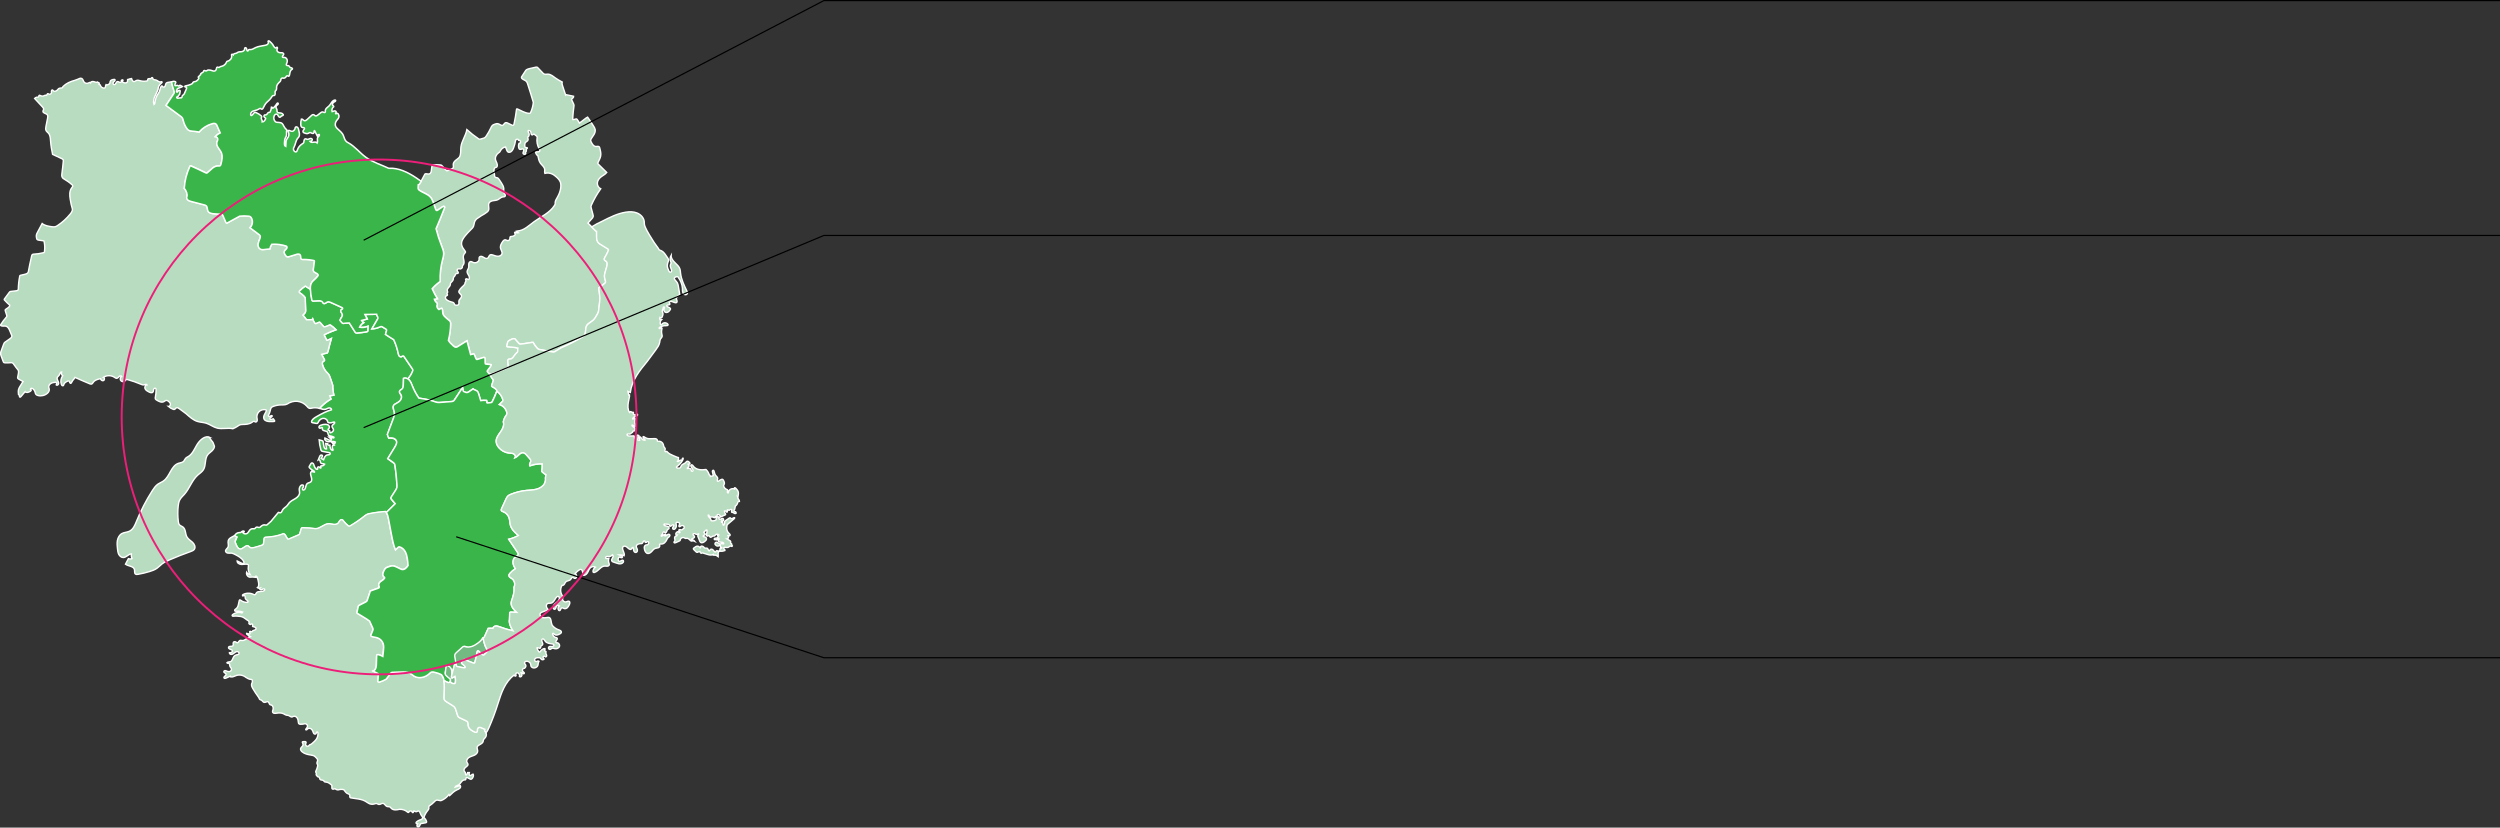 <?xml version="1.0" encoding="UTF-8"?><svg id="_レイヤー_2" xmlns="http://www.w3.org/2000/svg" viewBox="0 0 1053.79 348.85"><rect x="0" y="0" width="1053.79" height="348.85" fill="#333333" stroke="none"/><defs><style>.cls-1{stroke:#ed1e79;stroke-width:.82px;}.cls-1,.cls-2,.cls-3,.cls-4,.cls-5{stroke-miterlimit:10;}.cls-1,.cls-5{fill:none;}.cls-2{fill:#72ba81;}.cls-2,.cls-3,.cls-4{stroke:#fff;}.cls-2,.cls-4{stroke-linecap:round;stroke-width:.59px;}.cls-3{fill:#39b54a;stroke-width:.64px;}.cls-4{fill:#b8dcc0;}.cls-5{stroke:#000;stroke-width:.5px;}</style></defs><g id="_レイヤー_2-2"><g><path class="cls-4" d="M256.47,105.51c.04-.11,.08-.24,.05-.35-.04-.14-.16-.23-.28-.31-.84-.56-1.71-1.09-2.58-1.6-.61-.35-1.24-.71-1.64-1.29-.5-.74-.52-1.69-.52-2.58,0-.65,0-1.29,0-1.94-.01,0-.02,0-.03,0-.18,0-.32-.14-.45-.27-1.06-1.05-2.12-2.1-3.18-3.15,.56-.62,1.11-1.25,1.67-1.87,.23-.26,.47-.54,.53-.88,.05-.27-.02-.54-.09-.8-.24-.92-.48-1.85-.73-2.77-.07-.25-.13-.52-.1-.78,.03-.18,.1-.34,.17-.5,1.07-2.4,2.38-4.69,3.91-6.83-.85-.38-1.45-1.41-1.41-2.38,.04-.97,.62-1.86,1.36-2.49,.84-.71,1.93-1.15,2.6-2.02-1.17-1.15-2.33-2.3-3.5-3.45-.11-.11-.22-.22-.25-.37-.02-.14,.03-.27,.08-.4,.38-.88,.91-1.7,1.1-2.64,.24-1.16-.08-2.35-.39-3.5-.04-.16-.09-.33-.2-.45-.32-.34-.88-.14-1.34-.14-1.01,0-1.65-1.05-2.08-1.96-.09-.19-.19-.4-.19-.61,0-.25,.11-.48,.23-.7,.36-.63,.83-1.19,1.19-1.82,.36-.63,.6-1.36,.47-2.08-.09-.48-.35-.92-.61-1.34-.82-1.32-1.68-2.62-2.58-3.88-.42,.19-.75,.45-1.09,.72-.78,.61-1.55,1.21-2.34,1.8-.29-.6-.64-1.08-.98-1.55-.05-.07-.1-.14-.18-.18-.11-.05-.24-.02-.36,0-.39,.11-.77,.25-1.17,.29-.05,0-.1,0-.13-.03-.04-.03-.04-.09-.04-.14,.09-1.85,.27-3.69,.53-5.52,.02-.15,.04-.3,.03-.45-.02-.18-.1-.35-.18-.52-.27-.58-.54-1.16-.82-1.74-.02-.05-.05-.1-.04-.15,0-.05,.04-.09,.07-.13,.17-.19,.39-.34,.56-.53,.17-.19,.31-.44,.27-.7-.06-.03-3.41-.67-3.41-.67l-.03,.06c-.4-1.22-.81-2.44-1.21-3.66-.18-.55-.36-1.16-.19-1.69-.99-.53-1.98-1.06-2.89-1.72-.98-.71-1.97-1.6-3.18-1.6-.52,0-1.06,.16-1.53-.05-.25-.11-.44-.31-.63-.51-.66-.7-1.33-1.4-1.99-2.09-.13-.14-.27-.28-.45-.32-.14-.03-.28,0-.42,.02-.92,.18-1.83,.38-2.74,.62-.55,.14-1.12,.31-1.51,.72-.6,.88-1.13,1.73-1.67,2.58-.08,.12-.16,.26-.17,.4-.01,.2,.12,.39,.27,.53,.54,.51,1.37,.64,1.85,1.21,.24,.29,.37,.65,.48,1,.85,2.58,1.66,5.18,2.41,7.8-.14,1.39-.5,2.85-1.12,4.19-.07,.16-.17,.34-.33,.4-.1,.04-.21,.04-.31,.03-1.78-.12-3.35-1.14-4.98-1.87-.07-.03-.16-.06-.23-.03-.09,.04-.11,.15-.12,.24-.26,2.07-.61,4.12-1.05,6.15-.04,.21-.11,.44-.3,.53-.2,.1-.43,0-.63-.09-.57-.27-1.14-.55-1.7-.82-.27-.13-.56-.26-.85-.2-.62,.12-.82,.99-1.42,1.19-.66,.02-1.19-.6-1.87-.74-.53-.11-1.06,.08-1.56,.28-.28,.11-.57,.23-.79,.43-.28,.25-.44,.61-.6,.95-.57,1.24-1.25,2.43-2.02,3.56-.15,.22-.31,.45-.53,.61-.24,.18-.54,.27-.83,.35-.35,.1-.7,.2-1.05,.3-.14,.04-.28,.08-.43,.06-.14-.02-.26-.1-.38-.18-1.73-1.16-3.37-2.46-4.91-3.86-.46,2.56-2.22,4.77-2.52,7.34-.17,1.47,.12,3.09-.69,4.33-.48,.54-1.08,.88-1.59,1.32-.51,.44-.96,1.04-.96,1.71,0,.5,.22,1.05-.07,1.45-.14,.19-.36,.29-.57,.38-.55,.24-1.1,.48-1.66,.72-.13,.06-.27,.11-.41,.08-.11-.03-.19-.12-.27-.21-.52-.58-1.04-1.17-1.57-1.75-.13-.14-.26-.29-.43-.38-.16-.08-.35-.1-.53-.12-1.11-.11-2.23-.1-3.34,.02-.21,.8-.27,1.53-.36,2.25-.06,.56-.2,1.21-.71,1.46-.48,.24-1.06,0-1.6-.02-.1,0-.21,0-.3,.06-.1,.06-.16,.17-.22,.28-.61,1.15-1.22,2.29-1.82,3.44-.21,.39-.47,.82-.9,.9-.03,.4-.05,.81-.05,1.21,0,.21,0,.43,.09,.61,.09,.18,.25,.32,.41,.44,1.52,1.12,3.56,1.55,4.77,3,.64,.76,.98,1.73,1.3,2.67,.27,.79,.54,1.58,.82,2.37,.08,.23,.2,.5,.44,.52,.16,.02,.3-.07,.43-.16,.66-.46,1.32-.91,1.98-1.37,.26-.18,.66-.35,.86-.11,.15,.18,.07,.44-.01,.66-1.13,2.89-2.26,5.79-3.52,8.66,.61,2.42,1.38,4.81,2.3,7.13,.45,1.14,.94,2.31,.91,3.53-.02,.76-.24,1.5-.44,2.24-.8,3.01-1.17,6.15-1.03,9.34-1.26,.86-2.4,1.89-3.39,3.05,.65,1.45,1.39,2.87,2.22,4.22-.43,.07-.85,.14-1.28,.21,.2,.6,.55,1.16,1.02,1.58,.1,.09,.22,.19,.24,.33,.02,.12-.04,.25-.09,.36-.3,.74,.04,1.68,.74,2.07,.3-.15,.61-.3,.91-.45,.1-.05,.22-.1,.32-.05,.09,.04,.13,.13,.16,.22,.27,.73,.09,1.58,.39,2.31,.16,.39,.45,.71,.75,1.01,.48,.48,.99,.92,1.53,1.33,.26,.2,.54,.4,.7,.68,.18,.33,.19,.72,.19,1.1-.04,2.3-.37,4.59-.94,6.84,.5,.9,1.27,1.6,2.04,2.29,.34,.31,.74,.63,1.19,.6,.27-.02,.51-.16,.74-.3,1.28-.78,2.56-1.57,3.85-2.4,.49,1.94,1,3.88,1.54,5.81,.37-.08,.73-.16,1.1-.25,.09-.02,.2-.04,.28,0,.09,.04,.13,.14,.17,.23,.25,.6,.5,1.2,.75,1.8,.04,.09,.08,.19,.16,.24,.12,.07,.27,.04,.41,0,.85-.26,1.69-.52,2.54-.78,.12-.04,.25-.07,.37-.04,.25,.08,.3,.4,.31,.66,.02,.6,.04,1.2,.05,1.8,0,.08,0,.17,.06,.23,.06,.07,.16,.09,.25,.1,.73,.08,1.45,.16,2.18,.25-.14,.99-1.03,1.67-1.55,2.52-.06,.1-.12,.21-.09,.32,.02,.09,.08,.15,.14,.22,.35,.37,.7,.75,1.01,1.1,2.54-.79,5.03-1.74,7.45-2.85,.11-.05,.22-.1,.28-.2,.07-.1,.07-.23,.06-.36-.02-.66-.08-1.32-.17-1.97-.05-.38-.08-.84,.24-1.04,.21-.13,.48-.08,.73-.1,.43-.04,.81-.3,1.11-.61s.52-.69,.77-1.04c.27-.37,.57-.71,.9-1.02,.14-.13,.29-.26,.36-.44,.05-.14,.04-.29,.04-.44-.02-.37-.04-.74,.06-1.11-.82-.18-1.66-.3-2.5-.38-.67-.06-1.35-.08-2.02-.18-.05,0-.11-.02-.14-.06-.04-.05-.03-.11-.02-.17,.07-.46,.17-.92,.29-1.37,.07-.25,.15-.51,.32-.71,.12-.14,.29-.23,.45-.33,.6-.34,1.22-.69,1.9-.74,.13,0,.26,0,.38,.05,.15,.07,.25,.2,.34,.33,.47,.61,.98,1.18,1.53,1.71,.08,.07,.16,.15,.26,.18,.08,.03,.18,.03,.26,.02,.51-.02,1.01-.1,1.52-.18,1-.16,1.99-.32,2.99-.47,0,0,.72-.19,.78-.14,.48,.88,1.06,1.7,1.72,2.44,.14,.16,.29,.32,.48,.43,.24,.14,.52,.2,.8,.25,1.76,.32,3.51,.64,5.27,.96,.19,.04,.39,.07,.59,.03,.23-.04,.42-.18,.61-.3,.84-.56,1.73-1.06,2.51-1.53,3.03-1.24,5.96-2.73,8.74-4.45,.31-.19,.63-.39,.87-.68,.92-1.07,.37-2.8,1.02-4.05,.55-1.06,1.79-1.52,2.69-2.3,.77-.67,1.27-1.59,1.76-2.48,.18-.33,.36-.66,.48-1.02,.14-.41,.19-.85,.23-1.28,.12-1.04,.23-2.08,.35-3.11,.05-.44,.1-.88,.1-1.33,0-.51-.06-1.03-.13-1.53-.12-.95-.24-1.89-.33-2.9,.8-.64,1.61-1.27,2.41-1.91,.14-.11,.28-.23,.36-.39,.08-.18,.08-.38,.05-.58-.09-.58-.34-1.13-.42-1.71-.1-.77,.12-1.54,.33-2.29,.2-.7,.4-1.4,.6-2.09,.23-.79,.39-1.78-.24-2.31-.24-.2-.57-.3-.72-.57-.21-.37,.03-.84,.26-1.2,.55-.88,1.03-1.81,1.4-2.78Zm-21.72-22.05c-.33,.57-.68,1.17-.72,1.83-.01,.24,.02,.49-.03,.72-.04,.2-.15,.38-.26,.56-1.96,3.15-5.64,4.69-8.63,6.89-2.18,1.61-4.28,3.74-6.95,3.9-.14,.04-.27,.08-.41,.11,.26,.23,.51,.45,.77,.68-.46,.13-.9-.21-1.37-.28-.05,0-.1-.01-.15,0-.12,.05-.12,.23-.06,.35,.07,.12,.18,.2,.22,.33,.09,.23-.07,.49-.26,.66-.4,.34-.94,.46-1.46,.48-.13,0-.27,0-.36,.1-.04,.04-.06,.1-.07,.15-.07,.23-.11,.47-.09,.74-.07,.48-.6,.84-1.07,.72-.28-.07-.53-.28-.82-.32-.53-.07-.95,.44-1.24,.89-.49,.75-.99,1.6-.85,2.49,.14,.84,.84,1.6,.66,2.43-.17,.74-1.01,1.15-1.76,1.13-.76-.02-1.47-.34-2.19-.57-.36-.11-.77-.2-1.09,0-.48,.28-.51,1.02-.97,1.34-.37,.26-.88,.15-1.28-.06s-.75-.51-1.18-.63c-.43-.12-.99,0-1.15,.42-.11,.28,0,.6-.03,.9-.03,.25-.15,.48-.31,.67-.54,.66-1.56,.87-2.32,.49-.28-.14-.54-.35-.85-.35-.51,0-.84,.56-.89,1.06-.05,.51,.07,1.03-.05,1.52-.14,.58-.61,1.07-.64,1.67-.03,.61,.39,1.14,.69,1.68s.44,1.31-.04,1.7c-.27-.02-.48-.23-.73-.32-.25-.09-.63,.05-.58,.31,.02,.1,.11,.18,.15,.28,.22,.46-.57,.97-.37,1.45-.3,.61-.87,1.03-1.35,1.5-.4,.4-.76,.84-1.06,1.32-.09,.14-.17,.29-.19,.46-.09,.72,.97,1.09,1.11,1.81,.08,.41-.17,.8-.43,1.12s-.57,.63-.65,1.04c-.1,.49,.15,1.05-.11,1.47-.28,.45-.94,.44-1.43,.27-.09-.03-.19-.07-.26-.14-.12-.13-.13-.33-.2-.49-.19-.48-.8-.59-1.31-.71-.49-.12-.97-.31-1.41-.56-.36-.21-.71-.47-.88-.85-.17-.38-.08-.89,.27-1.1,.2-.12,.51-.19,.52-.42,0-.18-.18-.3-.21-.47-.06-.3,.34-.53,.29-.83-.01-.09-.07-.17-.11-.26-.23-.47,.05-1.03,.39-1.43,.34-.4,.75-.79,.83-1.3,.03-.21,0-.43,.08-.63,.07-.19,.23-.32,.38-.46,.36-.34,.71-.74,.78-1.23,.04-.27-.01-.55,.12-.78,.09-.16,.26-.26,.38-.4,.2-.23,.27-.54,.42-.81s.42-.52,.72-.46c.06,.01,.12,.04,.19,.04,.25,0,.33-.37,.21-.59-.12-.22-.34-.39-.4-.63-.06-.26,.09-.55,.33-.68,.24-.13,.53-.13,.78-.05,.08,.03,.17,.06,.25,.05,.07,0,.13-.04,.18-.07,.28-.15,.59-.34,.64-.65,.02-.13-.01-.26,0-.39,.02-.26,.21-.49,.37-.61,.4-.49,.39-1.2,.28-1.82-.11-.63-.31-1.25-.23-1.88,.06-.47,.28-.91,.61-1.24,.14-.14,.31-.28,.31-.47,0-.14-.08-.27-.16-.38-.62-.86-1.34-1.72-1.49-2.78-.2-1.41,.69-2.73,1.61-3.82,.71-.85,1.47-1.66,2.26-2.44,.44-.43,.92-.87,1.15-1.45,.21-.51,.22-1.08,.37-1.61,.15-.53,.45-1.03,.87-1.45,.72-.47,1.44-.93,2.13-1.45,.79-.4,1.54-.87,2.24-1.41,.25-.19,.5-.4,.65-.67,.54-.95-.23-2.23,.27-3.2,.31-.6,1.02-.88,1.69-.99,.67-.11,1.37-.12,1.99-.41,.74-.34,1.31-1.07,2.12-1.19,.36-.05,.81,0,1.01-.31,.13-.2,.07-.48-.05-.69-.12-.21-.29-.39-.4-.6-.3-.57-.11-1.26-.14-1.9-.05-.86-.5-1.63-.96-2.36-.32-.5-.65-1-.99-1.48-.22-.31-.46-.64-.83-.74-.2-.06-.42-.04-.62-.11-.4-.15-.56-.62-.5-1.21-.19-.59-.27-1.22-.23-1.84,.03-.47,.19-1.03,.65-1.17,.13-.04,.28-.04,.41-.11,.11-.06,.19-.18,.25-.29,.2-.45,.1-.98-.08-1.43-.18-.46-.44-.88-.56-1.36-.27-1.11,.33-2.31,1.26-2.97,.19-.14,.4-.26,.55-.44,.12-.15,.19-.33,.28-.49,.41-.8,1.21-1.4,2.1-1.57,.17,.54,.38,1.08,.62,1.59,.08,.17,.17,.33,.3,.46,.22,.19,.53,.25,.82,.2,.86-.14,1.36-1.04,1.67-1.85,.41-1.07,.71-2.18,.86-3.27,.17-.17,.35-.34,.59-.4,.23-.06,.53,.06,.57,.3,.01,.06,0,.12,.04,.16,.08,.12,.26,.03,.41,.03,.17,0,.33,.13,.39,.3,.06,.16,.06,.34,.05,.52,0,.16-.05,.37-.21,.4-.11,.02-.23-.07-.33-.02-.05,.03-.08,.09-.1,.14-.25,.62-.26,1.34-.04,1.97,.05,.16,.13,.31,.26,.41,.18,.13,.42,.11,.63,.06,.21-.06,.42-.15,.64-.15,.22,0,.47,.1,.53,.31,.03,.1,.02,.21,0,.31-.04,.2-.1,.4-.17,.59-.07,.18-.16,.35-.15,.54,.03,.38,.48,.62,.84,.5,.24-.08,.44-.37,.3-.58-.03-.05-.08-.09-.1-.14-.07-.18,.18-.3,.3-.45,.23-.31-.09-.83,.18-1.11,.07-.07,.16-.1,.23-.16,.07-.06,.13-.16,.09-.25-.02-.04-.06-.07-.11-.09-.07-.03-.15-.05-.23-.05-.09,0-.18,.03-.26,.02-.19-.01-.35-.17-.42-.35-.07-.18-.07-.38-.07-.57,0-.42,.01-.88,.27-1.21,.17-.22,.41-.35,.64-.51,.22-.16,.44-.36,.49-.63,.04-.24-.05-.47-.1-.71s-.04-.52,.15-.67c.05-.04,.1-.06,.15-.1,.11-.09,.15-.23,.18-.37,.08-.35,.11-.72-.04-1.05-.1-.21-.27-.38-.33-.59-.06-.22,.07-.56,.15-.53,.37,.11,.79,.25,.96,.6,.13,.26,.08,.58,.14,.86,.06,.29,.34,.58,.61,.47,.19-.08,.29-.32,.49-.34,.12,0,.22,.07,.32,.14,.29,.23,.57,.46,.86,.69,.1,.08,.21,.17,.26,.3,.06,.14,.03,.29,0,.44-.25,1.58,.07,3.25,.88,4.63,.22,.37,.44,.92,.08,1.16-.12,.08-.28,.09-.42,.1-.41,.02-.81,.04-1.22,.06,.12,.69,.47,1.34,1.01,1.65,.21,1.09,.43,2.23,1.09,3.13,.61,.84,1.61,1.49,1.76,2.52,.09,.58-.12,1.19,.08,1.74,1.13-.31,2.38-.15,3.4,.43,.37,.21,.7,.47,1.03,.74,.89,.72,1.78,1.55,2.17,2.66,.52,2.26-.36,4.61-1.5,6.63Z"/><path class="cls-3" d="M174.07,155.88c-.02-.14-.1-.26-.18-.38-1.18-1.74-2.37-3.48-3.55-5.22-.07-.1-.14-.2-.25-.25-.29-.13-.57,.21-.87,.31-.35,.12-.74-.08-.96-.39-.21-.3-.29-.68-.36-1.04-.41-1.98-1.05-3.92-1.9-5.76-1.22-.78-2.37-1.45-3.47-2.21,.15-.55,.3-1.1,.45-1.65,.03-.1,.05-.2,.02-.3-.04-.13-.16-.21-.27-.28-.46-.29-.92-.57-1.38-.86-.16-.1-.33-.2-.52-.23-.26-.03-.52,.09-.76,.2-1.03,.47-2.15,.74-3.28,.79,.79-1.36,1.59-2.72,2.38-4.08,.08-.14,.16-.28,.19-.43,.1-.59-.58-1.06-.58-1.65-1.69,.01-3.31,.04-4.92,.07,.32,.64,.63,1.28,.95,1.92-.8,.18-1.59,.38-2.38,.61,.2,.37,.49,.7,.85,.94-.76,.42-1.36,1.11-1.68,1.92,1.18,.22,2.43,.09,3.53-.38-.02,.57-.04,1.14-.06,1.71,0,.15-.01,.31-.11,.42-.09,.1-.23,.13-.36,.16-1.35,.27-2.72,.45-4.09,.52-.15,0-.3,.01-.44-.05-.17-.08-.28-.24-.39-.4-.81-1.26-1.61-2.52-2.42-3.79-.8,.01-1.59,.1-2.39,.19-.13,.01-.26,.03-.37-.02-.1-.04-.18-.13-.25-.21-.24-.28-.49-.55-.73-.83-.06-.06-.11-.13-.14-.21-.02-.09,0-.19,.04-.27,.29-.78,1.1-1.45,.91-2.25-.08-.34-.33-.6-.5-.9-.17-.3-.26-.71-.03-.97,.24-.27,.8-.4,.69-.75-.04-.14-.19-.22-.32-.28-1.52-.69-3.04-1.38-4.56-2.07-.49-.22-1.04-.45-1.54-.27-.32,.11-.56,.36-.85,.53-.29,.17-.7,.23-.93,0-.11-.11-.16-.27-.24-.41-.35-.6-1.18-.64-1.87-.61-.66,.03-1.32,.06-1.97,.09-.18,0-.38,.01-.52-.1-.14-.11-.19-.3-.22-.47-.3-1.41-.49-2.85-.57-4.29-.74-.46-1.46-.93-2.17-1.43-.85,.53-1.64,1.18-2.33,1.91-.24,.25-.44,.7-.15,.88,.72,.43,1.38,.97,1.96,1.57,.14,.14,.27,.29,.35,.48,.09,.21,.1,.45,.11,.67,.06,1.64,.12,3.27,.18,4.91,.03,.69-.53,1.24-1.04,1.7-.08,.07-.18,.14-.16,.24,.02,.07,.12,.03,.14-.01l-.03-.03s.03,.02,.03,.03l1.42,1.87s2.68,.06,2.7-.04c.18,.51,.43,.99,.76,1.42,.1,.13,.22,.27,.39,.28,.1,0,.2-.03,.29-.07,.39-.17,.79-.34,1.18-.51,.07-.03,.15-.06,.23-.05,.08,.02,.13,.08,.18,.14,.46,.53,.93,1.07,1.39,1.6,.07,.09,.15,.17,.26,.22,.13,.05,.28,.02,.41-.01,.61-.16,1.21-.38,1.77-.67,.11-.05,.22-.11,.34-.11,.12,0,.23,.08,.33,.15,.79,.55,1.52,1.17,2.19,1.85-1.66,.61-3.29,1.3-4.88,2.06-.04,.02-.08,.04-.1,.09,0,.03,0,.07,.02,.1,.32,.66,.64,1.32,.96,1.98,.04,.09,.1,.19,.19,.24,.12,.06,.26,0,.38-.06,.49-.23,.98-.46,1.47-.69-.52,1.87-1.04,3.74-1.43,5.49-.09,.19-.19,.37-.28,.56-.79,.2-1.59,.4-2.38,.6,.37,.71,.74,1.41,1.11,2.12,.07,.13,.13,.26,.11,.4-.05,.26-.38,.35-.59,.51-.43,.33-.38,.98-.23,1.5,.34,1.17,.97,2.25,1.82,3.12,.27,.28,.57,.54,.79,.87,.17,.25,.29,.54,.4,.82,.49,1.26,.9,2.56,1.28,3.76-.02,1.38,.14,2.75,.47,4.09-.58,.1-1.16,.21-1.74,.31,.18,.45,.35,.89,.53,1.34-1.8,1.03-3.41,2.36-4.78,3.92,.82,.24,1.65,.6,2.47,.38,.5-.13,.93-.46,1.43-.55,.51-.09,1.15,.26,1.07,.77-2.2,.64-4.24,1.73-6.23,2.87-.79,.45-1.62,.95-2.05,1.75-.12,.23-.19,.56,.02,.72,.07,.05,.16,.07,.25,.09,.52,.1,1.04,.21,1.56,.31,.13,.03,.27,.05,.4,.02,.27-.07,.4-.37,.53-.63,.37-.74,1.04-1.37,1.86-1.5s1.74,.33,1.97,1.13c.04,.15,.07,.32,.16,.45,.08,.11,.22,.18,.35,.23,.69,.23,1.43-.05,2.13-.25,.12-.03,.27-.06,.35,.03,.05,.05,.05,.13,.05,.2-.05,.62-.99,.83-1.1,1.45-.1,.57,.61,1.02,.61,1.6,0,.41-.35,.72-.67,.97-.25,.2-.67,.38-.84,.11-.15-.24,.07-.64-.16-.81-.15-.11-.38-.01-.53-.12-.14-.1-.11-.32-.02-.46,.09-.14,.24-.24,.34-.37,.28-.37,.14-.93-.2-1.24-.34-.31-.83-.41-1.29-.42-.68-.02-1.37,.13-2,.39-.29,.12-.6,.29-.71,.58-.12,.29,.08,.71,.4,.68,.34-.03,.67-.51,.91-.27,.14,.14,.05,.36,.05,.56,0,.48,.56,.73,1.03,.82,.47,.09,1.04,.2,1.21,.65,.12,.33,.21,.62,.3,.91,.04,.13,.09,.28,.19,.37,.12,.11,.3,.14,.47,.17,.55,.09,1.1,.26,1.6,.5,.05,.02,.11,.05,.14,.1,.05,.1-.04,.23-.15,.26-.11,.03-.23,0-.33-.04-.11-.03-.23-.06-.33-.02-.36-.13-.84-.22-1.33-.25,.31,.31,.66,.59,1.03,.83,.09,.22-.13,.47-.37,.51-.24,.04-.47-.07-.69-.17-.57-.27-1.13-.55-1.7-.82-.21,.57,.24,1.21,.81,1.43,.56,.22,1.2,.15,1.8,.08,.6-.06,1.25-.11,1.79,.17-.07,.2-.13,.41-.2,.61-.34-.08-.69-.17-1.03-.25,.29,.3,.56,.63,.8,.97-.23,.05-.45,.1-.68,.14-.21,.44-.21,.98,0,1.42,.11,.22,.26,.51,.08,.67-.46-.06-.83-.43-1.01-.86s-.22-.9-.25-1.36c-.22,.03-.46,.07-.67-.02-.21-.09-.37-.34-.27-.55-.26-.05-.53-.1-.79-.14,.11,.77,.22,1.53,.33,2.3-.31,.11-.65-.07-.84-.34-.18-.27-.24-.6-.3-.92-.09-.54-.18-1.08-.27-1.62-.03-.16-.06-.32-.17-.44-.08-.08-.19-.13-.3-.17-.4-.14-.8-.25-1.22-.34,.09,1.39,.33,2.78,.71,4.12,.06,.21,.13,.43,.3,.57,.14,.11,.31,.14,.49,.18,.9,.17,1.8,.34,2.69,.51,.13,.03,.28,.06,.37,.16,.2,.22,0,.59-.28,.7-.27,.11-.58,.06-.87,.12-.87,.18-1.29,1.16-1.56,2.01-.32-.18-.64-.35-.97-.53,.18-.34,.36-.68,.55-1.03,0-.34-.48-.5-.78-.34s-.44,.51-.57,.83c-.14,.37-.28,.73-.43,1.1,.3-.17,.65,.16,.75,.48,.1,.33,.11,.71,.36,.95,.39,.38,1.09,.13,1.55,.42-.23,.47-.76,.77-1.28,.72-.13-.01-.28-.04-.37,.06-.21,.22,.27,.63,.05,.84-.19,.18-.42-.17-.62-.35-.19-.17-.52-.16-.7,.03-.18,.19-.18,.52,0,.7-.09,.19-.34,.24-.53,.16-.19-.08-.33-.25-.44-.41-.25-.37-.45-.78-.59-1.2-.09-.26-.15-.54-.32-.76-.17-.22-.47-.37-.72-.26-.17,.08-.28,.25-.37,.41-.18,.3-.35,.6-.53,.91-.06,.11-.13,.23-.12,.36,.01,.13,.09,.23,.18,.33,.42,.48,.94,.87,1.51,1.16,.29,.14,.65,.37,.57,.68-.42-.01-.83-.17-1.14-.43-.15,.17-.3,.34-.45,.5-.21,.55,.04,1.32,.24,2,.2,.68,.31,1.53-.22,2.01-.41,.37-1.05,.36-1.48,.7-.8,.65-.47,2.18-1.37,2.68-.12,.07-.27,.11-.4,.06-.33-.11-.28-.6-.11-.91,.17-.3,.41-.66,.26-.97-.11-.22-.4-.31-.64-.25-.24,.05-.44,.22-.59,.41-.35,.43-.54,.98-.53,1.54,.01,.44,.16,.88,.15,1.33-.02,1.06-.88,1.9-1.78,2.46-.89,.56-1.91,.99-2.6,1.79-.34,.39-.58,.85-.93,1.23-.58,.64-1.43,1.03-1.86,1.78-.17,.29-.26,.62-.47,.88-.21,.26-.59,.43-.87,.26-.08-.05-.16-.13-.26-.14-.13-.01-.23,.09-.31,.19-1.01,1.22-2.02,2.44-3.03,3.65-.49,.41-.99,.85-1.49,1.3-.11,.1-.23,.2-.38,.24-.21,.05-.41-.04-.62-.08-.69-.14-1.36,.29-1.86,.78-.11,.1-.22,.22-.36,.27-.44,.18-.95-.25-1.39-.09-.34,.13-.51,.56-.86,.66-.18,.05-.36,0-.54-.01-.46-.04-.94,.12-1.27,.44-.46,.43-.65,1.11-1.16,1.48-.57,.42-1.47,.3-1.9-.26,.1-.12,.26-.15,.4-.23,.13-.07,.25-.25,.15-.37-.05-.06-.13-.08-.2-.09-.28-.03-.57,.05-.78,.23-.16,.13-.28,.31-.47,.38-.15,.06-.32,.04-.49,.04-.91-.02-1.79,.6-2.12,1.44,.02-.01,.05-.03,.07-.04,.32,.17,.65,.35,.96,.53-.22,.52-.44,1.04-.66,1.57-.06,.13-.11,.27-.11,.41,0,.14,.06,.28,.11,.41,.13,.32,.27,.64,.4,.96,.19,.46,.39,.93,.74,1.29,.34,.36,.87,.59,1.35,.45,.18-.05,.35-.16,.51-.26,.44-.29,.89-.57,1.33-.86,.22-.14,.47-.29,.73-.28,.49,.02,.78,.54,1.21,.79,.51,.29,1.15,.15,1.72,0,1.08-.28,2.15-.58,3.19-.96,.2-.07,.41-.16,.55-.32,.16-.19,.19-.45,.22-.69,.07-.56,.14-1.12,.21-1.67,.02-.15,.04-.32,.13-.44,.16-.22,.47-.24,.75-.26,2.53-.1,5.05-.58,7.31-1.49,.9,.29,1.06,1.49,1.7,2.18,.05,.06,.11,.11,.19,.14,.11,.03,.23-.01,.34-.06,1.32-.57,2.64-1.13,3.96-1.7,.17-.07,.34-.15,.47-.28,.15-.16,.22-.38,.28-.59,.16-.57,.32-1.14,.49-1.71,.05-.16,.1-.34,.24-.42,.11-.07,.24-.07,.37-.07,1.87,0,3.73,.19,5.54,.4,1.93-.05,3.41-1.98,5.35-2.08,.7-.04,1.39,.18,2.08,.26s1.48,0,1.97-.49c.3-.3,.45-.71,.71-1.04,.26-.33,.72-.59,1.09-.39,.16,.09,.28,.24,.39,.39,.59,.78,1.28,1.49,2.05,2.09,.14,.11,.3,.22,.48,.22,.15,0,.28-.08,.41-.15,2.08-1.22,4.08-2.59,5.97-4.09,.37-.29,.74-.59,1.17-.78,.3-.13,.63-.2,.95-.27,2.23-.47,4.49-.75,6.76-.92,.13,.12,.25,.26,.35,.41l3.74-3.71c-.5-.61-1.01-1.22-1.51-1.83-.13-.15-.26-.32-.28-.51-.03-.23,.1-.45,.23-.64,.55-.86,1.11-1.73,1.66-2.59,.25-.39,.51-.8,.61-1.26,.08-.34,.06-.7,.04-1.05-.14-2.76-.41-5.51-.83-8.24-.04-.24-.08-.49-.2-.7-.15-.26-.39-.44-.64-.62-.73-.53-1.47-1.06-2.2-1.59,1-1.64,2.01-3.27,3.01-4.91,.47-.77,.96-1.69,.64-2.54-.22-.59-.8-.98-1.41-1.14-.61-.16-1.24-.13-1.87-.1-.17-.24-.54-1.53-.54-1.53,.79-2.08,1.57-4.16,2.36-6.24,.38-1,.76-2.06,.57-3.11-.17-.95-.8-1.97-.31-2.81,.25-.43,.73-.66,1.17-.89,.67-.36,1.33-.79,1.76-1.42,.43-.63,.58-1.49,.22-2.16-.26-.49-.8-.94-.66-1.48,.13-.51,.75-.68,1.12-1.05,.43-.44,.48-1.11,.49-1.73,.03-.91,.05-1.82,.08-2.72,.66-.25,1.39-.05,1.98,.36,.06-.17,.12-.34,.18-.51,.74-.87,1.31-1.9,1.73-2.98,.06-.15,.11-.3,.09-.46Z"/><path class="cls-4" d="M139.5,168.19c-.18-.45-.35-.89-.53-1.34,.58-.1,1.16-.21,1.74-.31-.33-1.34-.49-2.71-.47-4.09-.38-1.2-.78-2.5-1.28-3.76-.11-.28-.23-.57-.4-.82-.22-.33-.52-.59-.79-.87-.85-.87-1.48-1.95-1.82-3.12-.15-.52-.2-1.17,.23-1.5,.21-.16,.54-.25,.59-.51,.03-.14-.04-.28-.11-.4-.37-.71-.74-1.41-1.11-2.12,.79-.2,1.59-.4,2.38-.6,.1-.19,.19-.37,.28-.56,.39-1.75,.91-3.62,1.43-5.49-.49,.23-.98,.46-1.47,.69-.12,.06-.26,.11-.38,.06-.09-.04-.14-.14-.19-.24-.32-.66-.64-1.32-.96-1.98-.02-.03-.03-.07-.02-.1,.01-.04,.05-.07,.1-.09,1.59-.76,3.22-1.45,4.88-2.06-.67-.68-1.4-1.31-2.19-1.85-.1-.07-.21-.14-.33-.15-.12,0-.23,.05-.34,.11-.56,.29-1.16,.51-1.77,.67-.14,.03-.28,.07-.41,.01-.11-.04-.18-.13-.26-.22-.46-.53-.93-1.07-1.39-1.6-.05-.06-.11-.12-.18-.14-.08-.02-.16,.01-.23,.05-.39,.17-.79,.34-1.18,.51-.09,.04-.19,.08-.29,.07-.17-.01-.29-.15-.39-.28-.32-.43-.58-.91-.76-1.42-.02,.09-2.7,.04-2.7,.04l-1.42-1.87s-.12,.08-.14,.01c-.02-.1,.08-.17,.16-.24,.51-.46,1.06-1.02,1.04-1.7-.06-1.64-.12-3.27-.18-4.91,0-.23-.02-.46-.11-.67-.08-.18-.21-.33-.35-.48-.58-.61-1.24-1.14-1.96-1.57-.29-.18-.09-.63,.15-.88,.69-.73,1.48-1.37,2.33-1.91,.71,.5,1.43,.97,2.17,1.43,0-.12-.02-.23-.02-.35-.04-1.02,.13-2.02,.71-2.79,.29-.39,.67-.7,1.03-1.03,.5-.46,.97-.97,1.39-1.5,.07-.1,.15-.2,.17-.32,.02-.14-.05-.28-.14-.39-.51-.65-1.67-.72-1.89-1.52-.06-.23-.03-.47,0-.7,.15-1.07,.3-2.14,.44-3.22,.01-.09,.02-.19-.02-.26-.06-.1-.18-.13-.29-.15-1.5-.31-3.03-.45-4.56-.42-.17,0-.34,0-.49-.06-.62-.28-.24-1.31-.63-1.87-.38-.54-1.2-.36-1.82-.15-.96,.34-1.94,.64-2.93,.9-.27,.07-.57,.14-.83,.03-.19-.08-.32-.25-.45-.4-.44-.55-.9-1.23-.65-1.89,.16-.41,.55-.67,.84-1s.43-.9,.09-1.17c-2.11-.72-4.19-.93-6.25-.8-.4,.58-.67,1.26-.79,1.96-.84,.09-1.69,.18-2.53,.27-.29,.03-.59,.06-.89,.02-.42-.06-.82-.29-1.09-.62-.45-.55-.52-1.34-.38-2.04,.14-.7,.45-1.35,.7-2.02,.14-.37,.26-.8,.09-1.16-.11-.24-.33-.41-.55-.57-1.25-.94-2.49-1.87-3.74-2.81,1.14-1.03,1.38-2.92,.55-4.21-.12-.19-.27-.38-.47-.49-.21-.12-.45-.15-.69-.18-1.24-.14-2.49-.13-3.72,0-1.59,.86-3.36,1.84-5.14,2.81-.14,.08-.3,.15-.45,.1-.13-.05-.2-.2-.26-.33-.39-.91-.78-1.82-1.18-2.74-.08-.19-.17-.38-.33-.5-.17-.12-.39-.14-.6-.15-.92-.06-1.85-.12-2.77-.18-1-.06-2.16-.23-2.63-1.12-.38-.72-.15-1.73-.76-2.27-.24-.22-.57-.31-.89-.39-1.78-.46-3.56-.93-5.34-1.39-.52-.14-1.06-.28-1.48-.62-.41-.34-.67-.95-.44-1.44,.32-.77-.08-2.39-1.1-3.45,.19-3.19,.99-6.33,2.33-9.23,.05-.11,.12-.24,.23-.28,.12-.05,.25,0,.37,.06,2.06,.91,4.1,1.87,6.12,2.87,.11,.05,.22,.11,.34,.1,.13,0,.24-.08,.34-.16,.75-.55,1.36-1.26,2.09-1.85,.72-.59,1.61-1.06,2.53-1,.25,.02,.52,.07,.73-.06,.23-.13,.31-.42,.38-.67,.42-1.6,.83-3.35,.18-4.88-.34-.79-.93-1.44-1.37-2.17-.45-.73-.76-1.64-.46-2.44,.1-.25,.25-.49,.31-.75,.15-.64-.35-1.35-1-1.42,.56-.65,1.26-1.18,2.04-1.54-.44-1.01-.88-2.02-1.32-3.03-.12-.27-.25-.56-.48-.75-.42-.34-1.04-.25-1.56-.11-2.14,.59-4.1,1.83-5.55,3.52-1.13-.23-2.04-.29-2.94-.38-.53-.05-1.07-.13-1.51-.41-.34-.22-.6-.56-.83-.9-.61-.92-1.07-1.95-1.34-3.02-.11-.45-.2-.92-.47-1.3-.2-.28-.48-.49-.76-.7-2.03-1.5-4.06-3.01-6.09-4.51,1.07-1.62,2.15-3.24,3.22-4.85,.12-.18,.24-.36,.27-.57,.04-.24-.05-.48-.13-.71-.43-1.23-.79-2.49-1.06-3.77-.42,.08-.87,.14-1.33,.2-.31,.04-.64,.09-.86,.3-.2,.19-.28,.48-.35,.75-.06,.27-.13,.56-.32,.77-.19,.21-.54,.3-.75,.12-.16-.14-.25-.43-.47-.42-.1,0-.19,.09-.25,.17-.5,.64-.5,1.53-.83,2.27-.15,.34-.38,.64-.58,.96-.67,1.05-1.1,2.26-1.24,3.5-.04,.38-.1,.82-.44,.99-.35-1.09-.1-2.28,.34-3.34,.43-1.06,1.04-2.04,1.42-3.11-.05-.88,.46-1.95,1.32-2.53,.23-.16,.51-.48,.29-.65-.14-.12-.35,0-.53,.05-.71,.21-1.29-.63-2.01-.81-.44-.11-1.02-.04-1.22-.44-.1-.21-.1-.54-.33-.58-.21-.03-.32,.23-.48,.36-.21,.16-.5,.11-.76,.09-.26-.02-.58,.06-.65,.31-.03,.13,.02,.28-.02,.41-.06,.17-.27,.24-.45,.28-.84,.16-1.71,.14-2.54-.07-.59-.15-1.23-.38-1.79-.14-.32,.14-.58,.42-.93,.44-.6,.04-.93-.68-1.09-1.26-.29,.06-.58,.12-.88,.18-.14,.32-.66-.02-.81,.25-.06,.12,0,.26,.03,.39,.11,.46-.31,.93-.78,1.01-.47,.09-.94-.11-1.35-.36-.07-.05-.15-.1-.17-.19-.03-.14,.11-.24,.22-.32,.11-.08,.22-.24,.13-.35-.06-.08-.18-.07-.28-.05-.21,.04-.47,.15-.46,.36,0,.08,.05,.16,.07,.24,.05,.23-.17,.44-.4,.47-.23,.03-.45-.08-.66-.19-.17-.09-.36-.2-.55-.18-.34,.03-.54,.37-.69,.67-.15,.3-.38,.64-.72,.63-.25,0-.47-.23-.5-.48-.04-.25,.08-.5,.26-.68,.15-.15,.35-.25,.49-.42,.13-.17,.17-.45,0-.57-.11-.08-.26-.07-.39-.05-.62,.07-1.37,.24-1.57,.83-.09,.27-.04,.59-.18,.83-.09,.16-.25,.26-.41,.36-.36,.24-.87,.46-1.19,.17-.29,.37-.07,.99-.4,1.32-.31,.31-.84,.13-1.21-.1-.23-.14-.47-.3-.58-.54-.08-.16-.09-.36-.19-.51-.09-.16-.33-.25-.46-.12-.12,0-.15-.18-.1-.29s.14-.21,.13-.33c-.01-.32-.56-.25-.77-.5-.45,.24-1.01-.02-1.52-.17-.51-.15-1.23-.07-1.36,.44-.19-.29-.62-.04-.93,.12-.62,.33-1.47,.12-1.87-.45-.34-.48-.42-1.19-.94-1.46-.52-.27-1.13,.07-1.65,.32-.82,.39-1.71,.58-2.57,.87-.47,.16-.93,.36-1.38,.58-.85,.43-1.64,.98-2.32,1.64-.07,.44-.4,.59-.7,.62s-.62,0-.89,.13c-.39,.17-.6,.57-.92,.85-.27,.24-.63,.38-1,.4-.16,0-.33-.01-.46-.12-.16-.13-.23-.38-.43-.44-.24-.07-.45,.2-.48,.45-.02,.25,.06,.5,.02,.75-.08,.5-.76,.8-1.18,.51-.09-.06-.17-.14-.28-.16-.41-.05-.45,.89-.84,.77-.12-.25-.49-.08-.73,.06-.44,.26-1.02,.27-1.47,.04-.25-.12-.59-.3-.75-.07-.09,.13-.04,.31-.1,.45-.13,.32-.59,.22-.93,.27-.33,.04-.59,.26-.82,.51,1.1,1.19,2.21,2.38,3.31,3.57,.26,.28,.53,.6,.49,.98-.03,.31-.28,.57-.28,.89-.01,.81,1.32,.79,1.82,1.43,.31,.4,.23,.97,.13,1.46-.22,1.13-.45,2.26-.67,3.38-.13,.65-.25,1.37,.09,1.94,.22,.37,.6,.62,.9,.94,.8,.87,.85,2.16,.94,3.33,.14,1.99,.49,3.98,.85,5.64,1.28,.6,2.57,1.21,3.85,1.81,.22,.1,.45,.22,.58,.43,.12,.21,.1,.46,.08,.7-.14,1.67-.33,3.33-.56,4.99-.09,.63-.17,1.31,.17,1.84,.24,.37,.65,.6,1.03,.82,1.07,.62,2.08,1.35,3.01,2.18,.13,.11,.26,.24,.31,.4,.11,.36-.19,.69-.42,.99-1.02,1.31-.87,3.15-.61,4.79,.23,1.47,.52,2.93,.93,4.17,.02,.78-.46,1.47-.95,2.07-1.52,1.87-3.32,3.5-5.33,4.83-.32,.21-.66,.42-1.04,.51-.38,.09-.78,.04-1.17,0-1.5-.18-3.14-.44-4.27-1.37-.67,1.27-1.35,2.53-2.02,3.8-.19,.36-.38,.72-.44,1.12-.06,.42,.02,.86,.11,1.28,.04,.19,.08,.39,.21,.53,.17,.19,.45,.24,.71,.28,.64,.09,1.27,.18,1.91,.27,.09,.01,.2,.03,.26,.1,.05,.05,.06,.12,.08,.19,.29,1.41,.36,2.86,.16,4.15,.06,.15-.02,.33-.14,.43-.12,.1-.29,.15-.44,.19-1.27,.32-2.57,.51-3.88,.57-.21,0-.43,.02-.6,.13-.24,.16-.32,.46-.38,.73-.51,2.26-1.01,4.52-1.39,6.64-.15,.61-.87,.85-1.48,1-.61,.14-1.22,.28-1.83,.43-.08,.02-.16,.04-.21,.09-.06,.06-.07,.14-.09,.21-.38,1.87-.58,3.78-.6,5.69,0-.02,0-.04,0-.07-.03,.17-.15,.33-.31,.43-.21,.13-.47,.16-.72,.19-.69,.08-1.38,.16-2.07,.24-.16,.02-.32,.04-.45,.12-.11,.07-.19,.17-.26,.28-.67,.91-1.33,1.81-2,2.72-.07,.09-.14,.19-.13,.31,.01,.1,.08,.18,.15,.25,.72,.76,1.43,1.51,2.2,2.14-.05,.86-1.09,1.21-1.75,1.76-.09,.08-.18,.17-.2,.29-.02,.09,.01,.19,.04,.28,.2,.64,.41,1.28,.61,1.92,.04,.13,.08,.26,.06,.39-.03,.17-.15,.31-.26,.44-.86,.97-1.64,2.01-2.32,3.12-.05,.09-.11,.2-.07,.29,.03,.07,.09,.12,.16,.15,.64,.34,1.44,0,2.14,.2,.81,.23,1.24,1.09,1.57,1.87,.31,.72,.63,1.44,.88,2.13,.12,.47-.29,.9-.68,1.2-.57,.45-1.17,.87-1.79,1.26-.27,.17-.54,.33-.73,.59-.13,.18-.21,.39-.28,.6-.34,.92-.67,1.85-1.01,2.77-.12,.33-.24,.67-.25,1.02-.01,.37,.11,.74,.23,1.09,.27,.8,.56,1.59,.88,2.37,.07,.17,.15,.35,.3,.45,.12,.07,.26,.08,.39,.09,.8,.04,1.61,.03,2.41-.04,.23-.02,.47-.04,.69,.04,.3,.11,.49,.38,.67,.64,.53,.75,1.05,1.49,1.59,2.12,.52,.43,.44,1.22,.32,1.88-.09,.47-.18,.94-.27,1.42-.02,.13-.05,.27,0,.39,.06,.19,.25,.31,.42,.41,.61,.34,1.21,.69,1.82,1.03-.45,.69-.89,1.39-1.3,2.1-.26,.45-.52,.91-.63,1.42-.08,.41-.06,.84-.03,1.25,.02,.23,.04,.46,.06,.69,.2,.12,.35,.28,.38,.51,.04,.22-.01,.51,.19,.6,.17,.07,.34-.08,.46-.22,.59-.69,1.18-1.39,1.77-2.08,.44,.6,1.39,.3,2.05-.07,.2-.11,.41-.24,.49-.45,.08-.21-.08-.52-.31-.47-.03-.22,.18-.42,.4-.44,.22-.02,.44,.08,.62,.21,.4,.28,.7,.69,.86,1.15,.15,.43,.18,.92,.48,1.26,.2,.23,.5,.35,.8,.43,1.37,.37,2.91,.01,3.97-.92,.49-.43,.9-1.05,.81-1.7-.04-.3-.18-.58-.22-.88-.08-.66,.39-1.3,.97-1.62,.59-.32,1.27-.39,1.94-.46,.15-.02,.33-.02,.44,.09,.26,.29-.35,.72-.19,1.08,.36,.28,.93-.1,1.01-.55,.08-.45-.15-.9-.35-1.31-.2-.42-.38-.9-.21-1.33,.16-.41,.61-.65,.84-1.03,.3-.49,.39-1.3,.96-1.28-.23,.55-.03,1.25,.46,1.58-.75,1.03-.97,2.43-.55,3.64,.12,.36,.5,.76,.81,.54,.16-.11,.18-.33,.24-.51,.2-.67,.88-1.05,1.5-1.36,.19-.1,.42-.2,.62-.1,.22,.11,.27,.39,.35,.62,.08,.23,.31,.48,.53,.36,.08-.04,.14-.13,.18-.22,.17-.3,.33-.6,.5-.9,.5-.52,.77-.95,1.03-1.37,2.05,.94,4.12,1.84,6.2,2.69,.23,.09,.47,.18,.71,.13,.39-.08,.59-.5,.82-.82,.68-.93,1.9-1.24,3.03-1.48,.03,.59,.73,1.06,1.26,.8,.53-.25,.53-1.19-.03-1.38,1.37-.89,3.27-.89,4.64,.02,.3,.2,.62,.45,.98,.41,.42-.05,.68-.46,.99-.76s.91-.43,1.08-.05c-.61,.31-.83,1.2-.43,1.75,.4,.55,1.31,.63,1.8,.15,.2-.2,.35-.48,.62-.56,.17-.05,.35,0,.52,.04,1.93,.53,3.82,1.18,5.66,1.97,.35,.15,.72,.3,1.09,.24,.51-.09,1.21-.49,1.41,0-.73-.02-1.11,.98-.81,1.64,.3,.66,1,1.03,1.65,1.36,.53,.26,1.24,.5,1.63,.06,.25-.28,.23-.69,.31-1.05,.09-.36,.45-.74,.77-.57,.24,.12,.27,.44,.27,.71,0,1-.1,2-.3,2.99-.05,.26-.11,.54,0,.78,.1,.21,.3,.34,.49,.46,.94,.6,2.12,1.22,3.1,.69,.3-.17,.56-.44,.91-.5,.34-.06,.67,.1,.95,.3,.42,.29,.81,.7,.88,1.2,.06,.51-.34,1.08-.85,1.03,.59,.52,1.28,.92,2.02,1.19,.15,.06,.32,.1,.48,.07,.36-.07,.52-.51,.85-.67,.42-.21,.9,.08,1.28,.36,.94,.7,1.87,1.39,2.81,2.09,1.45,1.28,2.96,2.72,4.86,3.29,1.19,.36,2.47,.36,3.66,.73,1.6,.5,2.96,1.64,4.59,2.05,2.15,.55,4.46-.22,6.62,.28,.7-.3,1.36-.61,1.96-1.02,.33-.23,.65-.48,1.03-.62,.35-.13,.74-.14,1.11-.15,1.4-.03,2.9-.1,4.01-.94,.3-.23,.67-.52,1.01-.35,.11,.05,.2,.15,.31,.21,.35,.18,.77-.17,.85-.56,.08-.39-.05-.78-.11-1.17-.14-.93,.19-1.91,.85-2.58,.66-.67,1.65-.99,2.58-.86,.22,.03,.47,.12,.52,.33,.03,.12-.01,.24-.06,.35-.23,.54-.57,1.02-.81,1.55-.24,.53-.36,1.17-.11,1.7,.38,.82,1.43,1.04,2.33,1.09,.6,.03,1.2,.02,1.8-.02,.16-.01,.37-.07,.38-.23,0-.08-.04-.14-.08-.2-.17-.24-.34-.48-.51-.73-.27,.01-.5,.17-.75,.25-.25,.08-.6,.02-.68-.23-.17-.56,1.1-.74,.95-1.3-.22-.16-.53,0-.77,.14-.24,.14-.57,.26-.76,.06-.2-.23,0-.57,.16-.82,.41-.66,.49-1.46,.72-2.19,.08-.24,.17-.49,.35-.67,.19-.21,.46-.33,.72-.43,1.01-.4,2.09-.62,3.18-.65,.9-.03,1.86,.07,2.67-.34,1.32-.9,2.88-1.33,4.39-1.17,1.51,.16,2.95,.9,3.95,2.04,.31,.35,.61,.76,1.07,.89,.37,.1,.76-.01,1.14-.09,.94-.2,1.93-.17,2.86,.07,.08,.02,.16,.04,.23,.07,1.37-1.55,2.99-2.89,4.78-3.92Z"/><path class="cls-4" d="M202.42,306.6c-.38-.06-.82,.05-1.02,.38-.18,.29-.14,.65-.17,.99-.03,.34-.22,.72-.56,.74-.12,0-.23-.04-.34-.08-1.31-.51-2.73-1.36-2.94-2.76-.09-.58,.04-1.26-.36-1.69-.16-.17-.37-.28-.58-.38-.84-.4-1.67-.8-2.51-1.2-.28-.14-.58-.28-.77-.53-.15-.19-.23-.43-.3-.67-.24-.74-.47-1.47-.71-2.21-.12-.39-.25-.78-.51-1.1-.23-.29-.56-.5-.87-.7-.85-.53-1.69-1.07-2.54-1.6-.33-.21-.68-.43-.86-.78-.19-.35-.18-.78-.17-1.18,.04-1.23,.08-2.46,.12-3.69,.07-2.02,.06-4.24-1.25-5.77-.97-.53-2.08-.87-3.2-1.1-.29-.06-.59-.11-.88-.05-.46,.1-.8,.47-1.14,.78-1.69,1.55-4.37,2.15-6.33,.96-.58-.35-1.07-.84-1.66-1.17-1.17-.65-2.58-.62-3.92-.57-1.15,.04-2.3,.09-3.44,.13-.21,0-.42,.02-.6,.13-.12,.08-.22,.2-.3,.31-.62,.82-1.24,1.64-1.86,2.46-.86,.52-1.81,.88-2.77,1.19-.19,.06-.42,.11-.57-.02-.15-.12-.14-.35-.13-.54,.06-.73,.12-1.47,.18-2.2,.02-.23,.03-.48-.09-.68-.1-.15-.26-.24-.42-.32-.55-.28-1.1-.57-1.65-.85,.57-.24,.96-.8,1.14-1.39s.2-1.22,.21-1.84c.02-1.02,.05-2.05,.09-3.07,0-.2,.03-.44,.19-.56,.17-.14,.42-.1,.63-.04,.62,.16,1.22,.4,1.78,.71,.08-.73,.17-1.47,.25-2.2,.12-1.05,.24-2.13-.08-3.14-.35-1.11-1.23-2.04-2.32-2.44-.78-.28-1.63-.31-2.41-.58-.21-.07-.43-.19-.48-.4-.03-.13,.03-.27,.08-.39,.22-.53,.44-1.05,.66-1.58,.1-.23,.2-.48,.19-.73,0-.23-.11-.45-.2-.66-.42-.92-.84-1.84-1.26-2.77-1.59-1.23-3.43-2.11-5.12-3.24-.08-.05-.16-.11-.19-.19-.03-.09-.01-.18,0-.27,.16-.72,.32-1.43,.47-2.15,.04-.19,.09-.39,.2-.55,.14-.2,.37-.31,.6-.42,.79-.38,1.57-.78,2.34-1.2,.21-.11,.42-.23,.56-.42,.09-.13,.15-.28,.2-.44,.42-1.26,.84-2.52,1.25-3.79,1.13-.37,2.27-.8,3.41-1.22,.1-.04,.2-.08,.27-.15,.24-.25,0-.65-.1-.99-.17-.64,.3-1.28,.83-1.69,.53-.41,1.16-.71,1.53-1.26,.07-.11,.13-.24,.1-.36-.04-.13-.17-.21-.28-.29-.38-.3-.52-.83-.46-1.32,.06-.48,.28-.93,.5-1.36,.19-.38,.4-.78,.74-1.04,.2-.16,.45-.25,.68-.35,.76-.31,1.56-.62,2.38-.55,.64,.06,1.24,.34,1.81,.63,.41,.2,.83,.41,1.24,.61,.23,.11,.46,.23,.71,.27,.53,.1,1.08-.11,1.5-.45,.42-.33,.74-.78,1.05-1.22-.06-1-.15-1.97-.3-2.94-.16-1.03-.4-2.06-.91-2.96-.51-.91-1.32-1.68-2.33-1.95-.13-.03-.26-.06-.38-.02-.13,.04-.23,.14-.33,.23-.35,.35-.7,.69-1.05,1.04-.88-2.1-1.31-4.36-1.73-6.6-.41-2.19-.83-4.39-1.24-6.58-.2-1.08-.45-2.23-1.25-2.98-2.26,.17-4.53,.45-6.76,.92-.32,.07-.65,.14-.95,.27-.43,.19-.8,.49-1.17,.78-1.89,1.5-3.89,2.87-5.97,4.09-.13,.07-.26,.15-.41,.15-.18,0-.34-.11-.48-.22-.77-.6-1.46-1.31-2.05-2.09-.11-.15-.22-.3-.39-.39-.37-.19-.83,.06-1.09,.39-.26,.33-.41,.74-.71,1.04-.49,.5-1.27,.57-1.97,.49s-1.38-.3-2.08-.26c-1.93,.1-3.41,2.03-5.35,2.08-1.81-.21-3.67-.4-5.54-.4-.13,0-.26,0-.37,.07-.14,.09-.2,.26-.24,.42-.16,.57-.32,1.14-.49,1.71-.06,.21-.13,.43-.28,.59-.13,.13-.3,.21-.47,.28-1.32,.57-2.64,1.13-3.96,1.7-.11,.05-.22,.09-.34,.06-.08-.02-.14-.08-.19-.14-.64-.69-.8-1.89-1.7-2.18-2.25,.9-4.77,1.38-7.31,1.49-.27,.01-.58,.04-.75,.26-.09,.12-.12,.29-.13,.44-.07,.56-.14,1.12-.21,1.67-.03,.24-.07,.5-.22,.69-.14,.17-.35,.25-.55,.32-1.04,.38-2.12,.68-3.19,.96-.57,.15-1.21,.29-1.72,0-.42-.24-.72-.77-1.21-.79-.27-.01-.51,.14-.73,.28-.44,.29-.89,.57-1.33,.86-.16,.1-.32,.21-.51,.26-.48,.14-1-.09-1.35-.45-.34-.36-.54-.83-.74-1.29-.13-.32-.27-.64-.4-.96-.05-.13-.11-.26-.11-.41,0-.14,.06-.28,.11-.41,.22-.52,.44-1.04,.66-1.57-.32-.18-.64-.36-.96-.53-1.07,.61-2.38,1.04-2.67,2.2-.22,.89,.31,1.89-.11,2.7-.31,.59-1.09,1.01-1,1.67,.06,.47,.57,.77,1.04,.82,.47,.06,.95-.04,1.42,0,.53,.06,1.01,.3,1.48,.54,1.41,.72,2.9,1.51,3.67,2.9,.13,.24,.23,.54,.07,.76-.21,.29-.67,.16-.99,0-.6-.3-1.21-.6-1.81-.9-.06,.82,.85,1.4,1.68,1.46,.82,.06,1.65-.19,2.47-.09,.22,.03,.46,.1,.57,.29,.1,.18,.05,.4,.01,.6-.23,1.23,.06,2.54,.77,3.57-.62-.11-1.19-.51-1.5-1.07-.26,.88,.39,1.91,1.29,2.07,.81-.07,1.61-.09,2.4,.02-.2-.16,.07-.52,.33-.46,.25,.06,.39,.33,.48,.58,.24,.66,.37,1.36,.5,2.06,.14,.79,.21,1.77-.46,2.22,.29,.23,.69,.32,1.04,.22-.19,.19-.03,.54,.22,.63,.25,.09,.53,0,.77-.11,.24-.11,.5-.23,.76-.21,.09,0,.18,.04,.24,.1,.11,.13,.05,.33-.05,.46-.74,.99-2.67,.1-3.4,1.09-.22,.3-.33,.78-.71,.83-.18,.03-.36-.07-.53-.16-1.32-.67-2.97-.67-4.29,0-.15,.08-.3,.17-.36,.33-.05,.16,.07,.37,.23,.34,.11-.02,.18-.13,.27-.19,.25-.15,.56,.14,.62,.43s0,.6,.11,.87c.23,.54,1.09,.71,1.11,1.3,0,.07,0,.14-.05,.19-.06,.06-.15,.07-.24,.08-.99,.06-2-.25-2.78-.86-.15-.12-.35-.25-.5-.14-.07,.05-.1,.15-.13,.24-.32,1.24-.32,2.73-1.36,3.47-.28,.2-.67,.46-.56,.78,.1,.3,.52,.29,.83,.25,.85-.09,1.72,.02,2.52,.34-.1,.12-.2,.25-.3,.38-1.16-.46-2.78-.2-3.9,.72-.11,.09-.23,.21-.23,.36,0,.16,.16,.28,.32,.31,.16,.03,.32,0,.47-.03,.52-.09,1.04-.04,1.57,0,.83,.06,1.69,.14,2.42,.54,.55,.3,1,.76,1.54,1.09,.2,.12,.42,.22,.59,.38,.17,.16,.3,.4,.25,.63-.03,.16-.14,.32-.08,.47,.03,.07,.09,.13,.15,.18,.19,.16,.46,.33,.66,.19,.06-.04,.1-.11,.16-.16,.2-.15,.5,0,.59,.23,.06,.14,.07,.29,.02,.43-.03,.11-.09,.22-.05,.32,.06,.13,.23,.14,.38,.15,.39,.03,.77,.22,1.02,.52,.07,.09,.14,.2,.12,.31-.02,.07-.07,.13-.12,.19-.2,.21-.42,.43-.7,.5-.17,.04-.36,.02-.51,.12-.2,.13-.27,.45-.5,.5-.29,.06-.6-.34-.83-.15-.27,.23,.27,.73,.04,1-.11,.12-.3,.09-.46,.05-.32-.08-.64-.16-.95-.24-.09,.18,.09,.38,.25,.5,.39,.31,.8,.59,1.22,.84-.13,.03-.46,.26-.56,.31-.94,.5-1.75,1.48-2.81,1.38-.3-.03-.63-.16-.91-.03-.48,.2-.63,1.01-1.14,.96-.17-.02-.3-.14-.44-.24-.36-.25-.92-.33-1.16,.04-.27,.41,.11,1.03-.18,1.43-.21,.29-.64,.28-.99,.27-.35,0-.8,.09-.89,.44-.09,.39,.35,.68,.73,.81,.38,.12,.85,.29,.9,.69,.04,.28-.18,.55-.45,.66-.26,.11-.56,.1-.84,.09-.04,.46,.49,.79,.95,.73,.46-.06,.83-.38,1.19-.66,.36-.28,.78-.56,1.24-.53,.46,.03,.89,.54,.66,.95-.2,.36-.71,.36-1.11,.45-.39,.09-.75,.32-1,.64-.53,.7-.59,1.82-1.4,2.17-.51,.22-1.18,.06-1.56,.46,.1,.4,.79,.18,1.07,.48,.2,.21,.11,.55,.15,.84,.08,.51,.63,.85,.7,1.36,.06,.4-.21,.8-.57,.97-.37,.17-.8,.14-1.17,0-.28-.11-.54-.27-.83-.3-.29-.03-.64,.16-.64,.46,0,.5,.87,.59,.95,1.09,.05,.32-.27,.57-.53,.77-.26,.2-.51,.56-.31,.82,.19,.24,.57,.14,.85,.01,.62-.28,1.23-.57,1.85-.85,.1,.1,.16,.24,.15,.38,.8,.11,1.55-.37,2.32-.62,1.34-.44,2.89-.14,3.97,.75,.59,.31,1.28,.87,2.1,.89,.15,0,.3-.01,.43,.07,.11,.06,.17,.18,.2,.3,.09,.29,.09,.61,0,.9-.07,.2-.18,.38-.24,.58-.22,.67,.13,1.38,.48,1.99,.71,1.23,1.49,2.41,2.33,3.55,.11,.15,.22,.29,.29,.46,.07,.17,.11,.37,.23,.51,.19,.23,.53,.26,.78,.4,.43,.25,.66,.83,1.14,.93,.58,.12,1.21-.51,1.72-.21,.4,.25,.36,.9,.75,1.16,.17,.11,.39,.12,.58,.19,.75,.26,.92,1.3,.66,2.05-.09,.26-.22,.53-.17,.8,.07,.32,.38,.55,.71,.61,.33,.07,.66,0,.99-.04,.98-.15,2.02-.2,2.92,.23,.45,.21,.86,.54,1.35,.62,.21,.03,.42,.02,.63,.07,.61,.14,1.11,.84,1.71,.65,.15-.05,.27-.14,.41-.21,.58-.27,1.3,.07,1.65,.6,.36,.53,.44,1.19,.51,1.83,.02,.19,.04,.39,.14,.55,.25,.38,.81,.36,1.26,.3,.33,.04,.65-.05,.97-.13,.14-.04,.28-.08,.42-.08,.23,0,.47,.08,.64,.24,.39,.22,.5,.69,.39,1.04-.11,.36-.38,.64-.61,.94-.06,.07-.11,.16-.1,.25,.03,.15,.24,.19,.38,.12,.14-.07,.22-.21,.33-.32,.34-.35,.91-.4,1.36-.2,.44,.21,.76,.63,.93,1.09,.12,.32,.18,.68,.4,.95,.22,.27,.67,.39,.9,.13,.12-.14,.14-.33,.2-.5,.07-.17,.23-.33,.4-.28,.09,.03,.15,.11,.19,.2,.07,.16,.09,.34,.09,.51,0,.88-.28,1.76-.79,2.47-.39,.54-.9,.98-1.4,1.42-.12,.1-.23,.2-.34,.3-.19,.17-.39,.33-.63,.41-.14,.04-.29,.06-.41,.15-.1,.08-.16,.19-.24,.29-.23,.28-.66,.38-.99,.21-.32-.17-.5-.58-.4-.93,.08-.28,.3-.59,.11-.81-.09-.11-.25-.14-.4-.15-.29-.02-.58,0-.87,.04-.11,.02-.24,.06-.27,.17-.01,.07,.01,.13,.04,.19,.17,.36,.35,.76,.24,1.15-.15,.56-.84,.85-.99,1.41-.13,.5,.22,1,.61,1.34,.99,.85,2.31,1.16,3.59,1.36,.68,.11,1.42,.21,1.91,.7,.18,.16,.43,.4,.66,.66,.19,.22,.38,.46,.41,.75,.05,.52-.43,1.02-.27,1.51,.07,.21,.24,.37,.29,.58,.03,.14,.01,.29-.01,.43-.13,.7-.37,1.38-.69,2.02-.06,.12-.12,.24-.13,.37-.01,.32,.3,.58,.27,.9-.02,.15-.11,.29-.09,.43,.02,.11,.09,.19,.17,.27,.13,.14,.26,.29,.39,.43,.07,.08,.16,.17,.26,.2,.08,.02,.17,0,.25,.01,.2,.03,.32,.24,.38,.44,.06,.19,.07,.41,.2,.57,.33,.43,1.11,.17,1.5,.56,.14,.14,.21,.34,.36,.45,.18,.13,.42,.12,.64,.13,.88,.06,1.62,.64,2.29,1.2,.06,.05,.12,.1,.15,.17,.04,.08,.04,.18,.05,.27,0,.25,0,.51,0,.76,0,.17,0,.35,.12,.47,.14,.16,.38,.16,.59,.11,.2-.05,.4-.15,.61-.15,.42,.25,.84,.51,1.3,.47,.18-.01,.35-.07,.52-.12,.48-.12,.98-.14,1.47-.06,.15,.06,.26,.09,.36,.13,.14,.09,.19,.11,.19,.11,.22,.36,.48,.7,.77,1.01,.13,.14,.27,.27,.44,.37,.23,.14,.49,.2,.73,.32,.24,.12,.46,.33,.48,.59,0,.12-.02,.24-.04,.36-.03,.28,.12,.64,.41,.65,.58,.13,1.23,.21,1.87,.29,1.49,.19,3.02,.4,4.31,1.15,.57,.34,1.09,.77,1.7,1.03,.66,.27,1.43,.3,2.11,.09,.26-.08,.53-.2,.8-.18,.39,.04,.7,.36,1.09,.4,.6,.07,1.12-.53,1.72-.45,.69,.1,.97,1.02,1.62,1.28,.44,.18,.99,.02,1.38,.29,.17,.12,.28,.3,.41,.45,.41,.47,1.05,.69,1.68,.72,.62,.03,1.24-.1,1.86-.24,1.17-.06,2.39,.31,3.27,1.09,.18,.16,.44,.34,.62,.19,.08-.06,.11-.16,.15-.25,.25-.47,1.07-.43,1.27,.05,.05,.12,.09,.27,.21,.32,.16,.06,.31-.12,.36-.29,.04-.17,.05-.36,.17-.48,.4,.26,.91,.52,1.33,.3,.11-.06,.21-.15,.33-.2,.27-.1,.58,.06,.75,.29,.17,.23,.25,.52,.35,.79,.13,.35,.32,.68,.55,.97,.16,.2,.35,.41,.38,.66,.04,.31-.17,.6-.43,.76-.26,.17-.57,.24-.86,.34-.43,.15-.83,.38-1.18,.68-.17,.14-.34,.34-.3,.55,.06,.26,.39,.34,.65,.37-.21,.33-.41,.79-.14,1.08,.19,.21,.53,.19,.76,.03,.23-.16,.35-.43,.43-.7,.05-.16,.09-.33,.22-.43,.09-.07,.2-.09,.3-.11,.6-.11,1.2-.22,1.8-.33,.15-.03,.33-.07,.4-.21,.06-.11,.03-.24,0-.36-.19-.65-.59-1.23-1.12-1.64,.32-1.04,.85-2.02,1.54-2.86,.26-.31,.56-.65,.57-1.06,0-.26-.1-.52,0-.76,.07-.16,.23-.27,.38-.37,.71-.47,1.37-1.02,1.95-1.63,.23-.24,.47-.51,.79-.61,.69-.24,1.47,.35,2.16,.1,1.28-.53,2.39-1.42,3.18-2.52,.1,.15,.19,.3,.29,.46,.94-.93,1.91-1.88,3.11-2.43,.4-.18,.82-.33,1.15-.62,.32-.3,.49-.81,.25-1.18-.74,.21-1.49,.43-2.23,.65,.25-.55,.98-.62,1.5-.93,.49-.29,.8-.8,1.15-1.25,.35-.45,.84-.87,1.41-.85,.11,0,.22,.02,.32-.02,.32-.15,.08-.72,.35-.94,.75-.26,1.46,.93,2.19,.63,.25-.1,.4-.35,.53-.58,.26-.48,.46-1.09,.16-1.55-.46,.02-.75,.67-1.21,.61-.25-.03-.42-.27-.46-.51-.04-.25,.02-.49,.08-.73-.23,0-.46,0-.7,0-.03,.29-.31,.68-.62,1.04-.2-.02-.3-.25-.31-.45-.01-.2,.03-.41-.04-.59-.09-.23-.32-.36-.45-.57-.26-.39-.09-.95,.21-1.31,.31-.36,.73-.61,1.06-.95,.13-.13,.26-.29,.29-.48,.06-.38-.28-.68-.44-1.02-.34-.74,.18-1.62,.86-2.05,.68-.44,1.5-.59,2.24-.93,.74-.34,1.44-.99,1.43-1.8-.01-.6-.42-1.21-.18-1.77,.08-.18,.22-.33,.38-.46,.71-.57,1.78-.84,2.06-1.71,.07-.22,.08-.46,.15-.68,.16-.43,.56-.71,.84-1.07,.56-.72,.54-1.83-.03-2.54-.1-.13-.22-.24-.28-.39-.07-.19-.03-.4,.08-.57-.31-.11-.61-.24-.9-.38-.35-.17-.69-.36-1.07-.42Z"/><path class="cls-3" d="M209.48,164.58c-.02-.07-.06-.13-.11-.18-.52-.61-1.18-1.1-1.91-1.44-.08-.04-.17-.08-.21-.16-.04-.08-.01-.18,.02-.26,.24-.77,.48-1.53,.72-2.3-.47-.7-.93-1.34-1.33-2.02-.06-.11-.13-.23-.15-.35,0,0,0,0,0,0,0,0,0,0,0,0-.31-.36-.66-.73-1.01-1.1-.06-.06-.12-.13-.14-.22-.02-.11,.03-.23,.09-.32,.52-.85,1.41-1.53,1.55-2.52-.73-.08-1.45-.16-2.18-.25-.09-.01-.19-.03-.25-.1-.05-.06-.06-.15-.06-.23-.02-.6-.04-1.2-.05-1.8,0-.26-.06-.58-.31-.66-.12-.04-.25,0-.37,.04-.85,.26-1.69,.52-2.54,.78-.13,.04-.29,.08-.41,0-.08-.05-.13-.15-.16-.24-.25-.6-.5-1.2-.75-1.8-.04-.09-.08-.19-.17-.23-.09-.04-.19-.02-.28,0-.37,.08-.73,.16-1.1,.25-.54-1.93-1.05-3.87-1.54-5.81-1.29,.83-2.56,1.63-3.85,2.4-.23,.14-.47,.28-.74,.3-.46,.03-.85-.29-1.19-.6-.76-.69-1.54-1.39-2.04-2.29,.57-2.25,.9-4.54,.94-6.84,0-.37,0-.77-.19-1.1-.16-.29-.44-.48-.7-.68-.54-.41-1.05-.85-1.53-1.33-.3-.3-.59-.62-.75-1.01-.3-.72-.11-1.57-.39-2.31-.03-.09-.08-.18-.16-.22-.1-.04-.22,0-.32,.05-.3,.15-.61,.3-.91,.45-.7-.39-1.04-1.33-.74-2.07,.05-.12,.11-.24,.09-.36-.02-.14-.14-.24-.24-.33-.47-.43-.83-.98-1.02-1.58,.43-.07,.85-.14,1.28-.21-.83-1.36-1.57-2.77-2.22-4.22,.99-1.16,2.13-2.19,3.39-3.05-.15-3.2,.22-6.33,1.03-9.34,.2-.74,.42-1.47,.44-2.24,.03-1.22-.46-2.39-.91-3.53-.92-2.32-1.69-4.71-2.3-7.13,1.26-2.88,2.39-5.77,3.52-8.66,.08-.22,.16-.48,.01-.66-.21-.24-.6-.07-.86,.11-.66,.46-1.32,.91-1.98,1.37-.13,.09-.27,.18-.43,.16-.24-.03-.36-.3-.44-.52-.27-.79-.54-1.58-.82-2.37-.32-.94-.66-1.91-1.3-2.67-1.21-1.45-3.25-1.88-4.77-3-.16-.12-.32-.25-.41-.44-.09-.19-.09-.41-.09-.61,0-.4,.03-.81,.05-1.21,.43-.08,.7-.51,.9-.9,.11-.2,.22-.41,.32-.61-.71-.51-1.42-1.01-2.14-1.49-3.44-2.3-7.39-4.24-11.52-3.99-3.05-1.45-6.65-2.48-9.61-4.63-2.61-1.89-4.62-4.59-7.45-6.12-.84-.36-1.27-1.02-1.55-1.69-.27-.67-.44-1.39-.82-2-.3-.49-.72-.88-1.14-1.27-.32-.3-.65-.61-.97-.91-.26-.24-.52-.49-.71-.8-.48-.8-.31-1.87,.24-2.62,.42-.58,1.08-1.11,1.05-1.83,.05-.09,.03-.14,.02-.18-.02-.07-.05-.15-.07-.22-.1-.24-.15-.5-.31-.7-.16-.19-.47-.29-.67-.14-.1,.07-.18,.2-.3,.18-.12-.03-.14-.2-.08-.31,.06-.11,.16-.19,.21-.3,.15-.34-.28-.68-.65-.65-.37,.02-.69,.25-1.05,.33-.26-.76,.04-1.67,.7-2.13,0-.25-.3-.36-.45-.56-.17-.22-.11-.55,.02-.79,.15-.28,.39-.52,.68-.66,.16-.08,.35-.14,.47-.27,.12-.14,.13-.39-.04-.47-.06-.03-.13-.03-.2-.02-.57,.07-1.03,.5-1.37,.97-.34,.47-.6,.99-.99,1.41-.36,.38-.81,.66-1.17,1.04s-.63,.91-.48,1.41c0,.39-.32,.48-.55,.42-.23-.07-.44-.22-.68-.24-.27-.01-.51,.16-.72,.33-.42,.33-.84,.66-1.27,1-.3,.23-.68,.48-1.03,.33-.2-.09-.32-.28-.5-.4-.18-.12-.41-.15-.61-.09-.21,.06-.38,.22-.54,.37-.59,.55-1.18,1.09-1.78,1.64-.35,.32-.79,.66-1.24,.5-.44-.16-.72-.77-1.18-.69-.24,.78-.33,1.6-.27,2.41,.03,.46,.19,1.01,.63,1.15,.31,.09,.76-.01,.9,.29,.11,.23-.1,.48-.27,.68-.26,.29-.47,.73-.24,1.04,.09,.13,.24,.2,.38,.26,.6,.27,1.32,.48,1.88,.15,.16-.09,.29-.22,.47-.26,.3-.08,.59,.12,.87,.26,.28,.14,.67,.19,.85-.06,.21-.31-.04-.92,.33-1.02,.37,.71,.74,1.42,1.1,2.13,.17-.31,.52-.51,.88-.51,.13,.2,.04,.47-.11,.65-.15,.18-.35,.32-.48,.52-.46,.68,.1,1.67-.27,2.4-.32-.45-.99-.41-1.53-.32-.54,.09-1.21,.13-1.53-.32,.25-.05,.5-.11,.71-.26,.2-.15,.34-.42,.25-.66-.14-.37-.67-.39-1.04-.25-.37,.14-.76,.37-1.14,.27-.17-.05-.33-.16-.5-.2-.39-.08-.79,.32-.7,.71-.2,.13-.09,.39-.12,.62-.04,.4-.45,.63-.78,.84-.93,.59-1.64,1.5-1.98,2.55-.11,.35-.28,.78-.64,.8-.1,0-.2-.03-.3-.07-.54-.26-.84-.94-.66-1.52,.06-.19,.17-.37,.26-.55,.6-1.17,.65-2.62,1.5-3.63,.14-.16,.29-.31,.41-.49,.29-.42,.35-.96,.3-1.46-.05-.5-.2-.99-.31-1.49-.06-.26-.1-.53-.21-.77s-.3-.47-.55-.55c-.25-.09-.57,0-.69,.24-.09,.18-.06,.39-.12,.58-.04,.14-.13,.25-.22,.37-.16,.21-.32,.42-.56,.54-.42,.22-.93,.07-1.35-.14-.21-.1-.47-.21-.65-.06-.2,.17-.07,.5,.04,.74,.26,.62,.23,1.35-.09,1.95-.22,.4-.55,.74-.73,1.16-.17,.39-.2,.82-.22,1.24-.03,.54-.07,1.08-.1,1.62-.25-.1-.41-.34-.49-.6-.07-.26-.06-.53-.06-.79,.02-.78,.06-1.59,.42-2.29,.11-.21,.25-.41,.34-.63,.33-.83-.08-1.81,.24-2.64-.62-.56-1.01-1.11-1.31-1.7-.17-.34-.32-.7-.59-.97-.37-.37-.91-.5-1.43-.52-.32-.01-.64,0-.96-.06-.31-.07-.62-.25-.75-.54-.45-.52-.58-1.37-.31-2.09,.1-.26,.24-.51,.47-.67,.23-.16,.54-.21,.78-.07,.27,.15,.38,.47,.53,.75,.14,.27,.42,.55,.72,.47,.26-.07,.39-.38,.62-.51,.15-.09,.34-.1,.5-.17,.16-.07,.31-.26,.22-.42-.21-.33-.56-.57-.95-.65-.55-.11-1.27,.04-1.57-.44-.21-.35-.04-.81-.19-1.19-.06-.14-.16-.26-.23-.39-.22-.41-.11-.97,.25-1.26,.17-.14,.38-.22,.51-.39,.13-.17,.11-.49-.1-.54-.19-.05-.34,.15-.45,.32-.36,.59-.8,1.14-1.3,1.62-.15,.15-.37,.3-.56,.2,.05-.21-.14-.45-.36-.44-.04,.72-.24,1.43-.59,2.06-.04,.07-.08,.14-.16,.18-.1,.04-.21,0-.32,0-.58-.02-.73,.97-1.3,1.05-.14,.02-.29-.02-.43,0-.27,.06-.43,.39-.37,.66s.29,.48,.54,.61c.06,.03,.13,.06,.16,.12,.05,.09,0,.2-.04,.29-.14,.31-.29,.62-.52,.87-.23,.25-.56,.43-.9,.39,.23-.54-.49-1.11-.35-1.68,.05-.19,.2-.38,.16-.57-.03-.11-.11-.2-.2-.28-.63-.58-1.38-1.05-2.18-1.37-.18-.07-.39-.14-.57-.07-.15,.05-.25,.17-.36,.29-.22,.26-.45,.51-.67,.77-.13,.16-.36,.32-.52,.2-.05-.04-.08-.1-.11-.16-.18-.48,.07-1.03,.46-1.35,.39-.32,.9-.47,1.39-.59s1-.24,1.42-.53c.3-.2,.71-.49,.98-.24,.06,.05,.1,.13,.16,.18,.14,.12,.37,.09,.52-.03,.15-.12,.24-.29,.32-.46,.4-.81,.81-1.63,1.43-2.28,.31-.33,.68-.61,1.01-.93,.5-.47,.92-1.02,1.27-1.61,.08-.13,.16-.26,.29-.33,.2-.1,.44,0,.65-.08,.31-.11,.4-.51,.38-.83-.02-.33-.11-.68,.04-.97,.1-.19,.29-.32,.4-.51,.25-.39,.12-.91,.17-1.38,.09-.85,.75-1.5,1.36-2.09,.15-.14,.3-.29,.35-.48,.03-.11,.02-.23,.04-.35,.05-.38,.36-.71,.73-.78,.4,.23,1.05,.08,1.36-.31,.12-.15,.2-.33,.34-.46,.14-.13,.36-.21,.52-.12,.08,.05,.14,.13,.22,.17,.27,.12,.49-.25,.53-.54,.14-.86,.21-1.89,.97-2.31,.08-.05,.18-.09,.23-.17,.12-.18-.07-.42-.28-.49-.2-.07-.44-.06-.62-.17-.29-.18-.37-.61-.68-.75-.28-.12-.65,.03-.87-.18-.24-.23-.05-.62,.09-.93,.23-.49,.3-1.08,.08-1.58-.21-.5-.74-.88-1.28-.83-.18,.02-.37,.07-.52-.04-.21-.15-.12-.48,.04-.68,.16-.2,.37-.39,.38-.65,0-.26-.23-.47-.48-.54s-.52-.04-.78-.04c-.41,0-.84-.09-1.16-.34-.32-.25-.52-.7-.39-1.09,.06-.17,.17-.33,.2-.51,.03-.18-.1-.41-.28-.38-.16,.02-.23,.21-.38,.28-.21,.1-.44-.08-.6-.26-.3-.35-.55-.74-.75-1.16-.38-.48-.82-.97-1.33-1.39-.17-.14-.44-.26-.58-.09-.12,.15,0,.36,.05,.54,.08,.33-.1,.67-.36,.88-.26,.21-.6,.3-.93,.37-1.39,.31-2.86,.39-4.15,1.01-.72,.35-1.42,.87-2.22,.81-.21-.02-.46-.07-.62,.08-.18,.17-.21,.57-.45,.53-.31-.12-.34-.53-.4-.85-.06-.33-.36-.71-.65-.55-.23,.13-.19,.46-.24,.72-.12,.64-.87,.94-1.52,.98-.41,.02-.83,0-1.2,.17-.24,.12-.43,.31-.68,.42-.24,.11-.52,.12-.78,.19-.26,.07-.52,.24-.57,.5-.12-.1-.24-.2-.39-.23-.15-.03-.33,.05-.36,.19-.02,.08,0,.17,.03,.25,.2,.73-.12,1.58-.75,2-.22,.23-.49,.39-.78,.45-.16,.03-.34,.04-.46,.16-.07,.07-.1,.17-.14,.26-.35,.91-1.18,1.61-2.14,1.8-.22,.05-.47,.07-.64,.22-.09,.07-.16,.17-.26,.22-.27,.12-.58-.19-.86-.1-.27,.08-.31,.43-.36,.7-.1,.48-.47,.94-.95,.97-.25,.01-.49-.09-.73-.17-.48-.17-.98-.28-1.48-.31-.15-.01-.31-.02-.46,.03-.27,.1-.48,.38-.77,.38-.29,0-.56-.3-.82-.17-.19,.1-.2,.36-.31,.54-.15,.25-.45,.35-.71,.48-.26,.13-.52,.4-.42,.68-.29,.33-.6,.61-.9,.9-.06,.06-.14,.15-.11,.23,.04,.11,.2,.12,.25,.22,.04,.07,.01,.15-.02,.22-.19,.47-.55,.85-.97,1.13-.15,.1-.31,.18-.48,.22-.17,.04-.36,.04-.53,.08-.34,.09-.61,.39-.67,.74-.27,.19-.5,.29-.72,.39-.69,.28-1.41,.49-2.15,.61-.17,.03-.4,.11-.38,.29,.01,.12,.15,.19,.27,.21,.12,.02,.25,.01,.35,.08,.21,.14,.15,.46,.06,.7-.24,.66-.52,1.3-.83,1.92-.1,.21-.22,.43-.4,.57-.15,.11-.33,.18-.44,.34-.19,.27-.08,.73-.37,.89-.1,.06-.23,.05-.34,.05-.28,0-.56,.03-.83,.1-.18,.04-.37,.1-.56,.06-.18-.04-.36-.22-.31-.4,.09-.33,.7-.27,.76-.6,.01-.06,0-.13,.03-.19,.04-.08,.14-.12,.21-.17,.21-.14,.27-.43,.31-.68,.04-.28,.09-.56,.13-.85,.01-.08,.02-.15,0-.23-.05-.21-.34-.28-.54-.19s-.32,.29-.44,.47c-.1,.16-.26,.33-.43,.26-.17-.08-.15-.33-.09-.51,.08-.24,.15-.48,.23-.71,.02-.07,.05-.15,.11-.21,.05-.05,.11-.07,.17-.09,.45-.17,.9-.35,1.35-.52,.22-.09,.45-.17,.64-.32-.3-.2-.62-.36-.95-.49-.07-.03-.15-.05-.21-.02-.09,.05-.09,.19-.16,.27-.1,.12-.28,.08-.41,0-.13-.08-.24-.2-.38-.23-.33-.07-.7,.31-.97,.11-.2-.15-.13-.46-.03-.68,.08-.19,.16-.38,.24-.58,.03-.08,.07-.18,.03-.26-.03-.07-.11-.12-.18-.15-.48-.21-1.06-.17-1.52,.09-.04,0-.08,.01-.12,.02,.27,1.28,.63,2.54,1.06,3.77,.08,.23,.17,.47,.13,.71-.03,.21-.15,.4-.27,.57-1.07,1.62-2.15,3.24-3.22,4.85,2.03,1.5,4.06,3.01,6.09,4.51,.28,.2,.56,.41,.76,.7,.27,.38,.35,.85,.47,1.3,.27,1.07,.73,2.1,1.34,3.02,.23,.34,.48,.68,.83,.9,.44,.29,.99,.36,1.51,.41,.9,.09,1.81,.15,2.94,.38,1.45-1.69,3.41-2.93,5.55-3.52,.52-.14,1.14-.23,1.56,.11,.23,.19,.36,.47,.48,.75,.44,1.01,.88,2.02,1.32,3.03-.78,.36-1.48,.89-2.04,1.54,.65,.07,1.15,.79,1,1.42-.06,.26-.22,.49-.31,.75-.3,.8,0,1.71,.46,2.44,.45,.73,1.04,1.38,1.37,2.17,.65,1.53,.24,3.27-.18,4.88-.07,.26-.15,.54-.38,.67-.22,.13-.48,.08-.73,.06-.93-.06-1.81,.41-2.53,1-.72,.59-1.34,1.3-2.09,1.85-.1,.08-.21,.15-.34,.16-.12,0-.23-.05-.34-.1-2.02-1-4.06-1.96-6.12-2.87-.12-.05-.25-.1-.37-.06-.12,.04-.18,.17-.23,.28-1.34,2.9-2.14,6.04-2.33,9.23,1.02,1.06,1.42,2.68,1.1,3.45-.23,.49,.02,1.09,.44,1.44,.41,.34,.95,.49,1.48,.62,1.78,.46,3.56,.93,5.34,1.39,.32,.08,.64,.17,.89,.39,.6,.54,.38,1.55,.76,2.27,.46,.88,1.63,1.05,2.63,1.12,.92,.06,1.85,.12,2.77,.18,.21,.01,.43,.03,.6,.15,.16,.12,.25,.31,.33,.5,.39,.91,.78,1.82,1.18,2.74,.06,.13,.13,.28,.26,.33,.15,.06,.31-.02,.45-.1,1.77-.98,3.55-1.95,5.14-2.81,1.24-.14,2.49-.14,3.72,0,.24,.03,.48,.06,.69,.18,.2,.11,.35,.3,.47,.49,.83,1.29,.59,3.17-.55,4.21,1.25,.94,2.49,1.87,3.74,2.81,.21,.16,.43,.33,.55,.57,.17,.36,.05,.78-.09,1.16-.25,.67-.57,1.32-.7,2.02-.14,.7-.07,1.49,.38,2.04,.27,.33,.67,.56,1.09,.62,.29,.04,.59,.01,.89-.02,.84-.09,1.69-.18,2.53-.27,.12-.7,.39-1.37,.79-1.96,2.06-.13,4.14,.08,6.25,.8,.34,.27,.2,.84-.09,1.17s-.68,.59-.84,1c-.25,.65,.21,1.34,.65,1.89,.13,.16,.26,.32,.45,.4,.26,.11,.56,.04,.83-.03,.99-.27,1.96-.57,2.93-.9,.62-.22,1.44-.39,1.82,.15,.39,.56,.01,1.58,.63,1.87,.15,.07,.32,.06,.49,.06,1.53-.04,3.06,.1,4.56,.42,.11,.02,.23,.06,.29,.15,.04,.08,.03,.17,.02,.26-.15,1.07-.3,2.14-.44,3.22-.03,.23-.06,.47,0,.7,.23,.8,1.38,.87,1.89,1.52,.09,.11,.16,.25,.14,.39-.02,.12-.09,.22-.17,.32-.42,.54-.88,1.04-1.39,1.5-.36,.33-.74,.64-1.03,1.03-.58,.77-.75,1.77-.71,2.79,.07,1.56,.27,3.12,.6,4.64,.04,.17,.08,.36,.22,.47,.14,.11,.34,.11,.52,.1,.66-.03,1.32-.06,1.97-.09,.69-.03,1.52,.01,1.87,.61,.08,.14,.13,.29,.24,.41,.23,.24,.64,.17,.93,0,.29-.17,.53-.42,.85-.53,.51-.18,1.05,.05,1.54,.27,1.52,.69,3.04,1.38,4.56,2.07,.13,.06,.28,.14,.32,.28,.11,.35-.45,.47-.69,.75-.23,.26-.14,.67,.03,.97,.17,.3,.42,.57,.5,.9,.2,.81-.62,1.48-.91,2.25-.03,.09-.06,.18-.04,.27,.02,.08,.08,.15,.14,.21,.24,.28,.49,.55,.73,.83,.07,.08,.15,.17,.25,.21,.12,.05,.25,.04,.37,.02,.79-.09,1.59-.18,2.39-.19,.81,1.26,1.61,2.52,2.42,3.79,.1,.16,.21,.33,.39,.4,.14,.06,.29,.05,.44,.05,1.37-.07,2.74-.25,4.09-.52,.13-.03,.27-.06,.36-.16,.1-.11,.11-.27,.11-.42,.02-.57,.04-1.14,.06-1.71-1.11,.47-2.35,.6-3.53,.38,.32-.81,.93-1.49,1.68-1.92-.35-.24-.64-.56-.85-.94,.78-.23,1.58-.44,2.38-.61-.32-.64-.63-1.28-.95-1.92,1.62-.03,3.24-.05,4.92-.07,0,.59,.68,1.06,.58,1.65-.03,.16-.11,.3-.19,.43-.79,1.36-1.59,2.72-2.38,4.08,1.13-.05,2.25-.32,3.28-.79,.24-.11,.49-.23,.76-.2,.19,.02,.36,.13,.52,.23,.46,.29,.92,.57,1.38,.86,.11,.07,.24,.15,.27,.28,.03,.1,0,.2-.02,.3-.15,.55-.3,1.1-.45,1.65,1.1,.76,2.25,1.44,3.47,2.21,.85,1.84,1.48,3.78,1.9,5.76,.08,.36,.15,.74,.36,1.04,.21,.3,.61,.51,.96,.39,.3-.11,.57-.44,.87-.31,.11,.05,.18,.15,.25,.25,1.18,1.74,2.37,3.48,3.55,5.22,.08,.12,.16,.24,.18,.38,.02,.16-.03,.31-.09,.46-.42,1.08-.99,2.11-1.73,2.98-.06,.17-.12,.34-.18,.51,.19,.13,.36,.29,.51,.46,.61,.7,.92,1.61,1.27,2.48,.71,1.78,1.62,3.47,2.71,5.04,2.08,.31,4.25,.66,6.31,1.39,.47,.17,.94,.35,1.43,.43,.49,.07,1,.04,1.5,0,1.49-.12,2.98-.24,4.47-.35,.31-.02,.65-.06,.9-.24,.18-.13,.31-.31,.43-.5,1.14-1.72,2.28-3.44,3.41-5.16,.07,.41,.13,.83,.2,1.24,.02,.09,.03,.19,.08,.27,.07,.11,.19,.17,.3,.22,.48,.23,1.02,.47,1.54,.32,.18-.05,.34-.15,.49-.25,.62-.39,1.22-.8,1.8-1.24,.5,.51,1.35,.53,1.84,1.04,.26,.27,.38,.65,.49,1.01,.29,.96,.58,1.91,.88,2.87,.78-.13,1.66-.1,2.54-.06,.12,.15,.06,.37,.03,.56-.04,.19-.02,.44,.16,.51,.07,.03,.15,.02,.22,.01,.46-.05,.91-.11,1.37-.16,.1-.01,.21-.03,.3-.08,.12-.07,.19-.2,.25-.32,.75-1.44,1.4-2.93,1.96-4.46,.03-.08,.06-.17,.04-.26Z"/><path class="cls-3" d="M230.16,200.11c-.64-.39-1.24-.86-1.78-1.39,.19-1.05,.27-2.13,.22-3.2-1.78-.07-3.56,.21-5.23,.82-.39-.71,.55-1.53,.38-2.33-.06-.29-.26-.52-.46-.74-.42-.48-.84-.96-1.26-1.43-.38-.44-.81-.9-1.38-1.02-1.36-.27-2.2,1.48-3.46,2.05,.33-.57-.12-1.34-.72-1.62-.6-.28-1.29-.25-1.95-.32-1.63-.17-3.18-1.03-4.23-2.28-.63-.75-1.11-1.68-1.11-2.67,0-1.49,1.03-2.75,1.89-3.98,.86-1.22,1.6-2.81,1.12-4.18,.17-.94,.55-1.83,1.11-2.6,.15-.21,.32-.41,.38-.66,.05-.21,.03-.42-.01-.63-.31-1.6-1.57-2.98-3.13-3.43,.41-.42,.83-.83,1.24-1.25,.1-.1,.21-.22,.25-.36,.03-.12,0-.24-.03-.36-.37-1.5-1.35-2.81-2.55-3.69,0,0,0,0,0,0-.56,1.53-1.21,3.02-1.96,4.46-.06,.12-.13,.25-.25,.32-.09,.05-.2,.07-.3,.08-.46,.05-.91,.11-1.37,.16-.07,0-.15,.02-.22-.01-.18-.07-.2-.32-.16-.51,.04-.19,.09-.41-.03-.56-.88-.03-1.75-.07-2.54,.06-.29-.96-.58-1.91-.88-2.87-.11-.36-.23-.74-.49-1.01-.49-.51-1.34-.53-1.84-1.04-.58,.44-1.18,.85-1.8,1.24-.16,.1-.32,.2-.49,.25-.51,.16-1.06-.08-1.54-.32-.11-.05-.23-.11-.3-.22-.05-.08-.07-.18-.08-.27-.07-.41-.13-.83-.2-1.24-1.14,1.72-2.28,3.44-3.41,5.16-.12,.18-.25,.37-.43,.5-.26,.18-.59,.21-.9,.24-1.49,.12-2.98,.24-4.47,.35-.5,.04-1,.08-1.5,0-.49-.07-.96-.26-1.43-.43-2.06-.72-4.23-1.08-6.31-1.39-1.09-1.57-2-3.27-2.71-5.04-.35-.87-.66-1.77-1.27-2.48-.15-.17-.32-.33-.51-.46-.58-.42-1.32-.62-1.98-.36-.03,.91-.05,1.82-.08,2.72-.02,.61-.06,1.29-.49,1.73-.37,.37-.99,.54-1.12,1.05-.14,.54,.4,.99,.66,1.48,.36,.67,.21,1.53-.22,2.16-.43,.63-1.08,1.07-1.76,1.42-.44,.23-.92,.46-1.17,.89-.49,.84,.14,1.86,.31,2.81,.19,1.05-.19,2.11-.57,3.11-.79,2.08-1.57,4.16-2.36,6.24,0,0,.37,1.29,.54,1.53,.63-.03,1.26-.07,1.87,.1,.61,.16,1.18,.55,1.41,1.14,.32,.85-.17,1.76-.64,2.54-1,1.64-2.01,3.27-3.01,4.91,.73,.53,1.47,1.06,2.2,1.59,.24,.17,.49,.36,.64,.62,.12,.21,.16,.46,.2,.7,.42,2.73,.69,5.48,.83,8.24,.02,.35,.03,.71-.04,1.05-.1,.46-.36,.86-.61,1.26-.55,.86-1.11,1.73-1.66,2.59-.13,.2-.26,.41-.23,.64,.02,.2,.15,.36,.28,.51,.5,.61,1.01,1.22,1.51,1.83l-3.74,3.71s0,0,0,0c.53,.73,.73,1.68,.9,2.58,.41,2.19,.83,4.39,1.24,6.58,.42,2.24,.85,4.5,1.73,6.6,.35-.35,.7-.69,1.05-1.04,.1-.09,.2-.19,.33-.23,.12-.04,.26-.01,.38,.02,1,.27,1.82,1.04,2.33,1.95,.51,.91,.75,1.94,.91,2.96,.15,.97,.25,1.94,.3,2.94-.31,.44-.63,.88-1.05,1.22-.42,.33-.97,.55-1.5,.45-.25-.05-.48-.16-.71-.27-.41-.2-.83-.41-1.24-.61-.58-.28-1.17-.57-1.81-.63-.82-.07-1.62,.24-2.38,.55-.24,.1-.48,.19-.68,.35-.34,.26-.55,.66-.74,1.04-.22,.43-.44,.88-.5,1.36-.06,.48,.08,1.02,.46,1.32,.11,.08,.24,.16,.28,.29,.04,.12-.03,.25-.1,.36-.37,.55-1,.86-1.53,1.26-.53,.41-1,1.05-.83,1.69,.09,.34,.34,.73,.1,.99-.07,.08-.17,.12-.27,.15-1.14,.42-2.28,.85-3.41,1.22-.42,1.26-.84,2.52-1.25,3.79-.05,.15-.1,.31-.2,.44-.14,.19-.35,.31-.56,.42-.77,.42-1.55,.82-2.34,1.2-.22,.11-.45,.22-.6,.42-.11,.16-.16,.36-.2,.55-.16,.72-.32,1.43-.47,2.15-.02,.09-.04,.19,0,.27,.03,.08,.11,.14,.19,.19,1.69,1.12,3.54,2.01,5.12,3.24,.42,.92,.84,1.84,1.26,2.77,.1,.21,.19,.43,.2,.66,0,.25-.09,.5-.19,.73-.22,.53-.44,1.05-.66,1.58-.05,.12-.11,.26-.08,.39,.04,.21,.27,.33,.48,.4,.78,.27,1.64,.29,2.41,.58,1.09,.4,1.98,1.33,2.32,2.44,.31,1.01,.2,2.09,.08,3.14-.08,.73-.17,1.47-.25,2.2-.56-.31-1.16-.54-1.78-.71-.21-.06-.46-.1-.63,.04-.16,.13-.18,.36-.19,.56-.04,1.02-.07,2.05-.09,3.07-.01,.62-.03,1.25-.21,1.84s-.57,1.15-1.14,1.39c.55,.28,1.1,.57,1.65,.85,.16,.08,.33,.17,.42,.32,.13,.19,.11,.45,.09,.68-.06,.73-.12,1.47-.18,2.2-.02,.19-.02,.41,.13,.54,.15,.13,.38,.08,.57,.02,.96-.31,1.91-.67,2.77-1.19,.62-.82,1.24-1.64,1.86-2.46,.09-.12,.18-.24,.3-.31,.17-.11,.39-.12,.6-.13,1.15-.04,2.3-.09,3.44-.13,1.34-.05,2.75-.08,3.92,.57,.59,.33,1.08,.82,1.66,1.17,1.95,1.2,4.64,.59,6.33-.96,.34-.32,.68-.68,1.14-.78,.29-.07,.59-.01,.88,.05,1.13,.23,2.23,.57,3.2,1.1,.61,.71,.93,1.56,1.1,2.47,.53,.33,.95,.52,1.37,.71,.18,.08,.37,.16,.56,.17,.57,0,.93-.7,.8-1.25-.13-.55-.57-.97-.99-1.35-.26-.23-.51-.46-.77-.7-.2-.18-.4-.37-.45-.63-.03-.16,0-.32,.03-.48,.16-.85,.32-1.7,.48-2.54,.59,.42,1.19,.83,1.78,1.25,.13,.09,.27,.19,.34,.33,.07,.15,.06,.32,.05,.48-.05,.85-.11,1.7-.19,2.55,.47-1.75,.95-3.51,1.42-5.26,.38,.02,.75,.03,1.13,.05-.2-1.21-.4-2.42-.6-3.63-.04-.23-.07-.46-.01-.69,.08-.27,.29-.48,.49-.67,.76-.72,1.52-1.44,2.27-2.15,.29-.27,.62-.56,1.02-.57,.48,0,.87,.39,1.34,.47,.29,.05,.58-.03,.86-.1,.93-.25,1.87-.5,2.68-1.02,.49-.32,.91-.73,1.32-1.14,.72-.71,1.41-1.44,2.09-2.19,.51-1.17,1.04-2.36,1.63-3.62,.66-.06,1.32-.06,1.98,0,.06-.56,.63-.94,1.19-.99,.56-.05,1.1,.16,1.62,.35,1.78,.66,3.6,1.23,5.66,1.67-1.05-1.55-1.81-3.42-1.49-4.79,.03-.86,.06-1.71,.09-2.57,0-.18,.03-.39,.18-.48,.09-.06,.21-.05,.32-.05,.82,.04,1.63,.08,2.45,.12-1.2-1.14-2.51-2.54-2.32-4.19,.05-.46,.22-.9,.38-1.34,.62-1.73,1.01-3.55,.82-5.09,.62-1.22,.21-2.87-.92-3.65-.5-.34-1.18-.63-1.23-1.24-.03-.37,.22-.71,.46-.99,.65-.74,1.4-1.38,2.24-1.9-.47-.77-.89-1.6-.97-2.5-.08-.9,.22-1.88,.96-2.4,.47-.33,1.14-.56,1.23-1.12,.05-.35-.15-.67-.34-.96-1.21-1.81-2.43-3.63-3.64-5.44,1.42-.34,2.78-.88,4.05-1.59-1.39-1.21-2.85-2.53-3.35-4.3-.3-1.05-.24-2.18-.59-3.21-.4-1.18-1.37-2.16-2.54-2.58-.27-.1-.57-.19-.7-.44-.13-.26,0-.56,.11-.82,.61-1.34,1.23-2.67,1.84-4.01,.21-.45,.42-.92,.78-1.26,.33-.32,.76-.52,1.19-.7,2.11-.87,4.34-1.44,6.61-1.66,1.42-.14,2.86-.15,4.24-.51,1.38-.36,2.73-1.12,3.4-2.38,.41-.77,.52-1.66,.41-2.4,.07-.45,.14-.89,.22-1.34Z"/><path class="cls-4" d="M87.89,184.14c-2.01-.31-3.95,1.74-4.97,3.49-1.02,1.76-1.85,3.8-3.6,4.82-.39,.23-.82,.4-1.11,.74-.32,.36-.44,.86-.76,1.21-.53,.6-1.43,.63-2.2,.88-3.18,1.03-3.64,5.56-6.37,7.47-.73,.51-1.58,.8-2.31,1.31-1,.69-1.7,1.72-2.35,2.73-2.63,4.1-4.87,8.45-6.7,12.96-.66,1.63-1.39,3.43-2.98,4.17-.99,.47-2.17,.44-3.14,.96-1.05,.57-1.68,1.72-1.91,2.9-.22,1.18-.1,2.39,.03,3.57,.09,.81,.18,1.64,.56,2.36,.38,.72,1.1,1.32,1.91,1.3,1.26-.03,2.13-1.45,3.38-1.55-.09,.68,0,1.38,.24,2.02-.48,.17-1.01,.17-1.49,0-.41,.78-.83,1.56-1.24,2.34,1.22,.91,3.42,.76,3.79,2.25,.16,.65-.11,1.48,.41,1.89,.31,.24,.75,.19,1.14,.12,1.62-.29,3.22-.67,4.79-1.15,1.12-.34,2.24-.74,3.19-1.42,.74-.53,1.35-1.21,2.06-1.77,1.02-.8,2.21-1.33,3.4-1.84,2.86-1.23,5.75-2.36,8.68-3.41,.6-.21,1.25-.46,1.6-.99,.6-.92,.01-2.17-.79-2.92-.8-.75-1.82-1.31-2.36-2.27-.74-1.31-.45-3.19-1.63-4.13-.48-.38-1.13-.53-1.53-.99-.33-.39-.42-.93-.48-1.44-.25-2.11-.27-4.24-.05-6.35,.09-.92,.24-1.85,.66-2.66,.5-.95,1.34-1.67,2.05-2.48,2.14-2.45,3.11-5.82,5.54-7.99,.81-.73,1.78-1.32,2.37-2.23,1.23-1.91,.47-4.71,1.92-6.46,.5-.61,1.21-1,1.75-1.57,.54-.57,1.28-1.52,.89-2.21-.22-.39-.41-1.36-.74-1.65-.62-.54-.94-1.55-1.67-2.02Z"/><g><path class="cls-2" d="M188.17,280.5c-.24,1.08-.4,2.17-.49,3.27-.01,.16-.02,.33,.03,.49,.06,.17,.19,.3,.31,.43,.44,.45,.89,.91,1.42,1.25,.13,.09,.28,.17,.36,.31,.19,.3-.01,.7,.05,1.05,.05,.3,.3,.55,.58,.67,.28,.13,.59,.17,.9,.2,.15,.02,.31,.03,.42-.07,.08-.06,.11-.16,.14-.26,.26-.89,.09-1.85-.08-2.76-.35,.2-.69,.4-1.04,.6-.08,.05-.18,.1-.27,.08-.17-.04-.2-.28-.18-.46,.07-.74,.19-1.48,.13-2.22-.06-.74-.32-1.5-.87-1.99-.38-.34-.9-.53-1.41-.53-.02,.08-.03,.16,0-.07Z"/><path class="cls-2" d="M200.16,271.91c-1.15,.68-2.54,1.06-3.83,.72-.34-.09-.71-.23-1.04-.1-.14,.06-.26,.16-.38,.26-.85,.73-1.68,1.48-2.5,2.25-.28,.27-.57,.55-.68,.93-.1,.33-.04,.69,.02,1.04,.2,1.17,.41,2.34,.61,3.5,.02,.12,.05,.26,.14,.34,.06,.06,.15,.08,.24,.1,.92,.23,1.85,.41,2.79,.54,.24,.03,.56,0,.6-.23,.02-.12-.06-.24-.14-.34-.35-.44-.76-.83-1.22-1.15-.09-.06-.19-.13-.21-.24-.02-.11,.04-.22,.11-.32,.2-.29,.4-.58,.6-.88,.08-.11,.16-.23,.28-.29,.21-.1,.45,0,.66,.1,1.1,.51,2.22,.96,3.37,1.35,.13,.05,.29,.09,.41,.02,.11-.06,.16-.2,.19-.33,.4-1.43,.72-2.89,.95-4.36,.04-.24,.17-.56,.41-.5,.08,.02,.14,.08,.2,.13,.49,.47,.99,.93,1.48,1.4,.19,.18,.44,.38,.69,.29,.11-.04,.19-.13,.27-.21,.32-.34,.64-.69,.96-1.03,.12-.13,.24-.26,.29-.42,.11-.34-.11-.7-.3-1-.88-1.4-1.18-3.32-1.57-4.66-.05-.17-.26,.55-.91,1.24-.69,.73-1.93,1.51-2.52,1.87Z"/></g><path class="cls-4" d="M311.05,209.99c-.07-.26,0-.53,.05-.8,.13-.63,.25-1.3,.06-1.92-.17-.55-.58-.99-.97-1.41-.15-.16-.36-.34-.57-.26,0,.17-.02,.34-.03,.51-.56-.23-1.24-.17-1.75,.16-.51,.33-.85,.92-.87,1.52-.25,.11-.43-.29-.36-.56,.07-.27,.2-.59,0-.79-.08-.08-.2-.12-.3-.15-.6-.22-1.08-.74-1.25-1.35-.04-.13-.06-.27-.02-.4,.04-.13,.13-.24,.2-.36,.31-.55-.01-1.24-.34-1.78-.09-.15-.19-.31-.35-.37-.15-.05-.32,0-.47,.06-.41,.16-.79,.38-1.13,.65-.1,.08-.2,.16-.32,.16-.23,0-.34-.29-.3-.51,.04-.22,.18-.42,.2-.65,.06-.57-.56-.95-.91-1.41-.4-.53-.44-1.25-.69-1.86-.03-.08-.07-.16-.15-.21-.16-.11-.4,.02-.47,.2-.07,.18-.03,.39,.02,.58,.12,.49,.23,.97,.35,1.46-.42,.12-.84,.24-1.25,.36,.01-.31-.19-.61-.48-.72-.24-.85-.72-1.63-1.36-2.23-1.04,.14-2,.19-2.94,0-.94-.18-1.86-.64-2.41-1.41-.12-.16-.22-.35-.39-.47-.16-.12-.41-.16-.56-.02-.21,.2-.06,.56,.09,.8,.16,.25,.32,.49,.48,.74,.14,.22,.28,.45,.26,.71-.02,.26-.29,.5-.52,.39-.26-.12-.22-.49-.32-.75-.11-.28-.4-.44-.69-.49-.29-.05-.59,.01-.88,.07-.02-.28,.25-.47,.47-.65,.21-.17,.41-.49,.24-.71-.15-.19-.53-.28-.43-.5,.18,.05,.37,.09,.54,.04,.18-.05,.34-.22,.3-.4-.02-.08-.07-.15-.12-.21-.3-.38-.76-.81-1.19-.6-.21,.1-.33,.33-.49,.51-.49,.55-1.41,.62-1.8,1.25-.18,.29-.23,.66-.47,.9-.29,.28-.75,.27-1.15,.2-.2-.03-.44-.11-.47-.31-.03-.19,.15-.34,.31-.46,.83-.6,1.54-1.35,2.09-2.21,.24-.37,.45-.78,.42-1.22-.2-.1-.38,.17-.41,.39-.03,.22-.08,.51-.3,.53-.11,.01-.21-.06-.32-.08-.51-.11-.88,.77-1.36,.59,.31-.49,.46-1.08,.42-1.66-.2-.05-.39-.1-.59-.16-.55-.23-1.13-.47-1.7-.72-.89-.38-1.83-.79-2.44-1.54-.1-.13-.26-.28-.4-.19-.04,.03-.07,.07-.11,.1-.15,.12-.39,0-.46-.17-.07-.17-.03-.37,.02-.56,.05-.18,.11-.37,.07-.56-.06-.25-.29-.41-.43-.62-.24-.34-.25-.79-.38-1.19-.28-.83-1.2-1.4-2.07-1.28-.14,.02-.3,.04-.39-.06-.09-.1-.05-.25-.06-.38-.02-.27-.24-.48-.49-.58-.25-.09-.52-.09-.79-.08-.54,.01-1.08,.02-1.62,.03-.4,0-.81,.02-1.21-.08-.56-.13-1.05-.45-1.53-.75-.08-.05-.16-.1-.25-.07-.11,.03-.16,.16-.14,.27,.02,.11,.09,.2,.16,.29,.25,.31,.5,.62,.75,.93-.39,.18-.86-.03-1.16-.34s-.52-.69-.83-.98c-.04-.04-.09-.07-.15-.07-.08,0-.12,.1-.14,.18-.11,.42-.14,.85-.09,1.28-.19-.01-.37-.02-.56-.04-.08,0-.17-.02-.21-.09-.03-.06-.01-.13,0-.19,.07-.21,.14-.42,.21-.63,.12-.3,.25-.56,.34-.84,.02-.06,.03-.12,0-.17-.02-.04-.07-.06-.12-.08-.26-.1-.58-.2-.8-.02-.1,.08-.15,.19-.21,.3-.13,.25-.26,.49-.4,.73-.03,.05-.06,.1-.11,.13-.11,.06-.25-.04-.29-.16-.04-.12-.01-.25,0-.38,0-.13-.02-.27-.12-.35-.08-.06-.18-.05-.28-.05-.46,.01-.91,.03-1.37,.04-.4,.01-.83,.01-1.15-.23-.13-.1-.24-.28-.18-.43,.08-.19,.35-.2,.56-.17,.34,.05,.72,.08,.98-.14,.09-.08,.16-.19,.26-.27,.2-.17,.54-.23,.59-.48,.02-.09,0-.18,.04-.26,.08-.16,.33-.1,.51-.13,.19-.03,.34-.19,.41-.36s.09-.37,.11-.56c0-.08,.01-.16-.03-.23-.03-.06-.1-.09-.16-.13-.4-.23-.77-.52-1.09-.85-.1-.1-.18-.3-.06-.37,.07-.04,.16,0,.23,.03,.34,.17,.68,.34,1.02,.51,.1,.05,.24,.09,.29,0,.02-.04,.02-.09,0-.13-.09-.54-.34-1.05-.39-1.59-.04-.52,.11-1.04,.16-1.56,0-.06,0-.13-.04-.16-.05-.04-.12-.02-.19,0-.21,.08-.41,.18-.59,.31-.05,.04-.11,.07-.17,.08-.06,0-.13-.04-.13-.11,0-.02,.01-.04,.03-.06,.31-.51,.82-.91,1.39-1.09,.15-.05,.32-.09,.46-.17,.14-.08,.26-.22,.27-.38,.01-.16-.13-.33-.29-.31-.13,.02-.21,.14-.32,.22-.17,.13-.41,.14-.62,.07-.21-.06-.39-.19-.56-.31-.04-.03-.08-.06-.1-.1-.07-.17,.26-.36,.14-.5-.02-.23-.26-.16-.44-.13-.17,.02-.35-.02-.49-.11,0-.2-.21-.23-.37-.17-.16,.07-.27,.21-.38,.35-.8-1.25-.72-2.86-.48-4.33,.11-.66,.24-1.32,.39-1.97,.08-.34,.17-.69,.12-1.04-.1,.05-.21,.08-.33,.08-.12-.53-.23-1.07-.35-1.6,.33,.13,.66,.27,.99,.4,.32-2.52,1.32-4.89,2.63-7.04,1.31-2.15,2.91-4.09,4.51-6.03,1.18-1.56,2.38-3.2,3.58-4.83,.7-.95,1.42-1.94,1.65-3.1,.1-.52,.11-1.07,.38-1.52,.2-.34,.53-.6,.64-.97,.1-.36-.02-.74-.1-1.1-.16-.72-.14-1.48,.05-2.19,.03-.12,.06-.25,0-.35-.13-.2-.43-.05-.62,.09-.19,.14-.54,.22-.59-.01-.03-.14,.1-.26,.22-.34,.82-.53,1.82-.8,2.8-.74,.35,.02,.87-.09,.79-.43-.01-.05-.04-.1-.07-.15-.56-.82-1.96-.85-2.55-.05-.08,.11-.17,.25-.32,.27-.19,.02-.32-.19-.36-.38-.16-.68,.1-1.45,.64-1.89-.27-.12-.6-.1-.85,.06-.11-.28-.11-.6,0-.88,.27,.16,.64,.15,.9-.03,.39-.81,.65-1.58,.29-2.18-.06-.1-.14-.19-.16-.31-.03-.13,.01-.27,.05-.4,.15-.45,.29-.9,.44-1.34,.02-.05,.04-.11,.08-.15,.14-.13,.38,.05,.38,.24,0,.19-.11,.36-.18,.53-.14,.35-.09,.77,.13,1.07,.22,.31,.6,.49,.98,.46,.68-.04,1.16-.67,1.53-1.24,.05-.07,.1-.15,.1-.23,0-.09-.03-.17-.08-.24-.28-.41-.86-.47-1.28-.74-.12-.07-.23-.18-.24-.31-.02-.21,.19-.37,.4-.4,.2-.04,.42,0,.62-.07,.2-.06,.37-.29,.28-.47-.04-.07-.11-.12-.15-.18-.2-.26,.03-.66,.34-.76,.31-.1,.65,.02,.95,.13,.27,.1,.55,.2,.82,.3,.3,.11,.67,.2,.91,0,.2-.17,.21-.47,.15-.73-.07-.25-.19-.49-.23-.75-.06-.41,.14-.82,.41-1.13,.28-.31,.64-.52,.99-.73-.16-1.12-.38-2.3-.6-3.49-.1-.53-.2-1.06-.47-1.53-.29-.49-.74-.86-1.07-1.32-.07-.1-.15-.21-.17-.33-.04-.22,.09-.44,.27-.58,.18-.13,.4-.2,.61-.26,.19-.05,.4-.1,.57,0,.07,.05,.13,.12,.18,.19,.98,1.39,1.72,3.01,1.79,4.71,.02,.48-.01,.97,.09,1.45,.1,.47,.36,.95,.8,1.15,.44,.2,1.06,.02,1.21-.44,.1-.33-.05-.68-.2-1-1.17-2.44-2.41-4.93-2.69-7.62-.06-.57-.08-1.15-.25-1.69-.36-1.12-1.32-1.93-2.16-2.75-.84-.83-1.65-1.87-1.56-3.04-.42,.7-.52,1.59-.26,2.37,.11,.33,.29,.67,.21,1.02-.04,.18-.15,.34-.21,.52-.22,.56-.02,1.19,.22,1.74,.12,.28,.25,.56,.24,.86-.01,.3-.23,.62-.53,.62-.35,0-.56-.36-.7-.68-.3-.68-.6-1.38-.6-2.12,0-.58,.2-1.14,.39-1.69,.09-.24,.17-.49,.15-.74-.03-.28-.19-.52-.35-.76-.38-.55-.75-1.11-1.13-1.66-.89-1.3-1.89-1.56-2.39-1.71-.94-1.58-1.46-2.01-2.17-3.12-3.41-5.29-3.52-6.03-3.93-6.92-.29-.63-.2-1.36-.29-2.05-.22-1.6-1.5-2.91-3-3.52-1.5-.6-3.18-.59-4.77-.34-3.51,.55-6.75,2.19-9.92,3.81-1.58,.7-3.07,1.51-4.48,2.4,.54,.53,1.07,1.07,1.61,1.6,.13,.13,.27,.26,.45,.27,.01,0,.02,0,.03,0,0,.65,0,1.29,0,1.94,0,.89,.02,1.84,.52,2.58,.39,.58,1.03,.94,1.64,1.29,.88,.51,1.74,1.04,2.58,1.6,.12,.08,.25,.17,.28,.31,.03,.12,0,.24-.05,.35-.37,.97-.85,1.9-1.4,2.78-.23,.37-.47,.83-.26,1.2,.15,.27,.48,.37,.72,.57,.63,.53,.46,1.52,.24,2.31-.2,.7-.4,1.4-.6,2.09-.21,.75-.43,1.52-.33,2.29,.08,.58,.33,1.13,.42,1.71,.03,.19,.04,.4-.05,.58-.08,.16-.22,.28-.36,.39-.8,.64-1.61,1.27-2.41,1.91,.09,1.01,.21,1.96,.33,2.9,.06,.51,.13,1.02,.13,1.53,0,.44-.05,.89-.1,1.33-.12,1.04-.23,2.08-.35,3.11-.05,.43-.1,.87-.23,1.28-.12,.36-.3,.69-.48,1.02-.49,.9-.99,1.81-1.76,2.48-.89,.79-2.14,1.25-2.69,2.3-.65,1.25-.1,2.98-1.02,4.05-.24,.28-.56,.48-.87,.68-2.79,1.72-5.71,3.21-8.74,4.45-.78,.47-1.67,.97-2.51,1.53-.19,.13-.39,.26-.61,.3-.19,.04-.39,0-.59-.03-1.76-.32-3.51-.64-5.27-.96-.28-.05-.56-.1-.8-.25-.18-.11-.33-.27-.48-.43-.67-.74-1.25-1.56-1.72-2.44-.07-.05-.78,.14-.78,.14-1,.16-1.99,.32-2.99,.47-.5,.08-1.01,.16-1.52,.18-.09,0-.18,0-.26-.02-.1-.03-.18-.11-.26-.18-.55-.53-1.06-1.1-1.53-1.71-.1-.13-.2-.26-.34-.33-.12-.05-.25-.06-.38-.05-.69,.05-1.31,.4-1.9,.74-.16,.09-.33,.19-.45,.33-.17,.19-.25,.46-.32,.71-.12,.45-.22,.91-.29,1.37,0,.06-.02,.13,.02,.17,.03,.04,.09,.05,.14,.06,.67,.1,1.35,.12,2.02,.18,.84,.07,1.67,.2,2.5,.38-.09,.37-.07,.74-.06,1.11,0,.15,.01,.3-.04,.44-.07,.18-.22,.31-.36,.44-.33,.31-.64,.65-.9,1.02-.25,.35-.48,.72-.77,1.04s-.68,.58-1.11,.61c-.25,.02-.52-.03-.73,.1-.32,.2-.29,.67-.24,1.04,.09,.65,.15,1.31,.17,1.97,0,.12,0,.25-.06,.36-.06,.1-.18,.15-.28,.2-2.42,1.11-4.9,2.06-7.44,2.84,0,0,0,0,0,0,.02,.13,.08,.24,.15,.35,.39,.68,.86,1.33,1.33,2.02-.24,.77-.48,1.53-.72,2.3-.03,.09-.05,.18-.02,.26,.04,.08,.13,.13,.21,.16,.73,.34,1.39,.83,1.91,1.44,.05,.05,.09,.11,.11,.18,.02,.08,0,.17-.04,.25,1.2,.88,2.17,2.19,2.55,3.69,.03,.12,.06,.24,.03,.36-.03,.14-.14,.26-.25,.36-.41,.42-.83,.83-1.24,1.25,1.56,.46,2.82,1.83,3.13,3.43,.04,.21,.07,.43,.01,.63-.06,.25-.23,.45-.38,.66-.56,.77-.94,1.67-1.11,2.6,.48,1.37-.26,2.96-1.12,4.18-.86,1.22-1.9,2.48-1.89,3.98,0,.98,.48,1.91,1.11,2.67,1.06,1.26,2.6,2.11,4.23,2.28,.66,.07,1.35,.04,1.95,.32,.6,.28,1.05,1.05,.72,1.62,1.27-.57,2.1-2.32,3.46-2.05,.57,.11,1,.58,1.38,1.02,.42,.48,.84,.96,1.26,1.43,.19,.22,.39,.46,.46,.74,.17,.79-.78,1.62-.38,2.33,1.67-.62,3.46-.9,5.23-.82,.05,1.07-.02,2.14-.22,3.2,.54,.53,1.13,1,1.78,1.39-.07,.45-.14,.89-.22,1.34,.11,.74,0,1.63-.41,2.4-.67,1.26-2.02,2.03-3.4,2.38-1.38,.36-2.82,.37-4.24,.51-2.27,.22-4.51,.78-6.61,1.66-.43,.18-.86,.37-1.19,.7-.36,.35-.57,.81-.78,1.26-.61,1.34-1.23,2.67-1.84,4.01-.12,.26-.24,.57-.11,.82,.12,.25,.43,.35,.7,.44,1.18,.42,2.14,1.4,2.54,2.58,.35,1.03,.29,2.16,.59,3.21,.51,1.77,1.96,3.09,3.35,4.3-1.27,.72-2.63,1.25-4.05,1.59,1.21,1.81,2.43,3.63,3.64,5.44,.19,.29,.4,.62,.34,.96-.09,.57-.76,.79-1.23,1.12-.73,.52-1.04,1.5-.96,2.4,.08,.9,.5,1.73,.97,2.5-.83,.52-1.59,1.16-2.24,1.9-.25,.28-.49,.62-.46,.99,.05,.6,.73,.89,1.23,1.24,1.13,.78,1.55,2.43,.92,3.65,.19,1.54-.2,3.35-.82,5.09-.16,.44-.33,.88-.38,1.34-.19,1.65,1.12,3.05,2.32,4.19-.82-.04-1.63-.08-2.45-.12-.11,0-.23,0-.32,.05-.15,.09-.17,.3-.18,.48-.03,.86-.06,1.71-.09,2.57-.32,1.37,.44,3.24,1.49,4.79-2.06-.45-3.88-1.01-5.66-1.67-.52-.19-1.07-.4-1.62-.35-.56,.05-1.13,.43-1.19,.99-.66-.07-1.32-.07-1.98,0-.58,1.26-1.11,2.45-1.63,3.62-.18,.2-.36,.39-.54,.58,.36,1.32,.67,3.09,1.5,4.41,.19,.31,.41,.66,.3,1-.05,.16-.17,.3-.29,.42-.32,.34-.64,.69-.96,1.03-.08,.09-.16,.18-.27,.21-.25,.09-.5-.11-.69-.29-.49-.47-.99-.93-1.48-1.4-.06-.06-.12-.11-.2-.13-.24-.05-.37,.26-.41,.5-.24,1.47-.56,2.93-.95,4.36-.03,.13-.08,.26-.19,.33-.12,.07-.28,.03-.41-.02-1.15-.39-2.27-.84-3.37-1.35-.21-.1-.46-.2-.66-.1-.12,.06-.21,.18-.28,.29-.2,.29-.4,.58-.6,.88-.07,.1-.13,.21-.11,.32,.02,.11,.12,.18,.21,.24,.46,.32,.87,.71,1.22,1.15,.08,.1,.16,.21,.14,.34-.04,.24-.36,.27-.6,.23-.94-.13-1.87-.31-2.79-.54-.08-.02-.17-.04-.24-.1-.09-.08-.12-.22-.14-.34-.02-.12-.04-.24-.06-.36-.23-.01-.46-.02-.69-.03-.4,1.49-.8,2.97-1.2,4.46-.03,.24-.05,.49-.08,.73-.02,.18,0,.41,.18,.46,.09,.02,.19-.03,.27-.08,.35-.2,.69-.4,1.04-.6,.17,.91,.33,1.87,.08,2.76-.03,.1-.06,.2-.14,.26-.11,.09-.28,.08-.42,.07-.31-.03-.62-.07-.9-.2-.28-.13-.53-.37-.58-.67,0-.05-.01-.1-.01-.16-.13,.33-.39,.59-.74,.59-.2,0-.38-.08-.56-.17-.42-.19-.84-.38-1.37-.71-.01-.06-.03-.12-.04-.18,.08,.85,.22,2.66,.19,3.48-.04,1.23-.08,2.46-.12,3.69-.01,.4-.02,.82,.17,1.18,.19,.34,.53,.57,.86,.78,.85,.53,1.69,1.07,2.54,1.6,.32,.2,.64,.4,.87,.7,.25,.32,.38,.71,.51,1.1,.24,.74,.47,1.47,.71,2.21,.07,.23,.15,.47,.3,.67,.19,.25,.49,.39,.77,.53,.84,.4,1.67,.8,2.51,1.2,.21,.1,.43,.21,.58,.38,.39,.44,.27,1.11,.36,1.69,.21,1.39,1.62,2.24,2.94,2.76,.11,.04,.22,.09,.34,.08,.34-.02,.52-.41,.56-.74,.03-.34-.01-.7,.17-.99,.2-.33,.64-.44,1.02-.38,.38,.06,.72,.26,1.07,.42,.29,.14,.59,.27,.9,.38-.11,.17-.15,.38-.08,.57,.06,.15,.18,.27,.28,.39,.13,.16,.22,.34,.29,.53,.47-.52,.86-1.3,1.18-2.03,1.51-3.43,2.82-6.95,3.94-10.53,.65-2.03,1.35-4.27,2.39-6.35,1.04-2.08,2.44-4.03,4.32-5.41,.17,.3,.62,.59,.8,.3,.12-.2-.07-.45-.09-.68-.03-.31,.28-.58,.59-.59,.31,0,.6,.2,.77,.45,.23,.33,.3,.77,.2,1.16,.35,.25,.88-.04,1-.46,.12-.41-.07-.85-.31-1.21,.25-.04,.46,.16,.66,.31,.2,.15,.54,.23,.67,.02,.19-.3-.27-.56-.53-.8-.24-.23-.31-.63-.17-.93,.15-.3,.5-.49,.83-.45,.55-.41,.73-1.14,.4-1.58-.13-.18-.34-.32-.41-.54-.12-.4,.3-.77,.71-.84,.86-.16,1.78,.5,1.9,1.36,.03,.21,.02,.42,.08,.62,.09,.27,.3,.49,.55,.63,.89,.51,2.2-.06,2.44-1.06,.12-.51,.03-1.13,.43-1.46-.03-.2-.29-.28-.48-.23-.19,.05-.36,.18-.56,.22-.38,.08-.79-.23-.82-.61-.03-.37,.26-.71,.61-.85,.34-.15,.73-.15,1.1-.14,.18,0,.38,0,.54,.09,.27,.14,.4,.45,.64,.63,.32,.25,.84,.19,1.1-.12-.21-.2-.41-.44-.43-.72-.02-.29,.23-.6,.51-.54,.22,.05,.35,.29,.57,.33,.36,.05,.52-.46,.4-.8s-.36-.67-.29-1.02c.03-.15,.12-.32,.05-.46-.13-.24-.6-.11-.68-.37-.08-.26,.37-.44,.31-.7-.05-.21-.35-.2-.55-.13-.61,.23-1.14,.66-1.5,1.2-.09,.14-.22,.3-.38,.27-.08-.02-.14-.08-.19-.14-.4-.48-.69-1.06-.84-1.67,.4-.32,1.05,.43,1.43,.1,.21-.19,.12-.55,.26-.79,.14-.24,.46-.31,.64-.53,.29-.36,.05-.88-.15-1.31-.2-.42-.24-1.07,.2-1.21,.49-.16,.8,.48,1.09,.9,.62,.9,1.87,1.03,2.95,1.18,.29,.04,.63,.13,.72,.41,.12,.4-.41,.69-.83,.68-.42-.01-.9-.13-1.22,.14-.23,.19-.28,.57-.12,.82,.17,.25,.53,.34,.8,.2,.18-.1,.31-.27,.49-.37,.38-.2,.83,.02,1.25,.13,.79,.19,1.75-.19,2-.97,.25-.77-.53-1.74-1.3-1.5-.4-.13-.21-.73,.05-1.05,.27-.32,.51-.88,.14-1.08-.09-.05-.2-.05-.31-.07-.84-.1-1.52-.91-1.47-1.75,.22-.25,.57,.14,.8,.38,.61,.61,1.64,.19,2.38-.26,.18-.11,.38-.24,.47-.44,.13-.29-.04-.64-.29-.84s-.57-.28-.87-.39c-1.04-.36-1.97-1.03-2.66-1.88-.26-.51-.38-1.22-.5-1.93-.09-.54-.25-1.16-.76-1.35-.23-.09-.48-.07-.72-.03-.74,.09-1.51,.27-2.21,.02-.7-.25-1.24-1.13-.82-1.75,.2-.29,.54-.43,.87-.56,.82-.33,1.64-.65,2.45-.98-.3-.37-.62-.76-.74-1.23-.13-.47-.02-1.03,.38-1.3,.46-.31,1.08-.12,1.62-.25,1.06-.24,1.45-1.51,2.11-2.37,.22-.29,.58-.56,.92-.43,.23,.09,.36,.34,.4,.58,.13,.87-.64,1.57-1.33,2.12-.69,.54-1.44,1.3-1.25,2.15,.06,.28,.29,.57,.58,.56,.55-.03,.51-.87,.83-1.32,.26-.36,.84-.43,1.17-.13-.56,.36-.73,1.21-.35,1.76,.08,.12,.2,.23,.35,.25,.53,.07,.51-.92,1-1.14,.34-.15,.7,.16,1.05,.28,.46,.15,.97-.05,1.32-.37,.35-.32,.58-.76,.8-1.18,.26-.51,.45-1.27-.06-1.52-.4-.2-.84,.15-1.28,.25-.73,.18-1.53-.5-1.48-1.25,.02-.23,.1-.46,.1-.7,0-.41-.26-.78-.45-1.14-.64-1.21-.57-2.75,.16-3.9,.37,.13,.76-.16,.97-.49,.21-.33,.33-.72,.62-.99,.55-.51,1.51-.4,2-.97,.31-.36,.51-1,.97-.9,.22,.05,.36,.28,.56,.38,.29,.15,.67,0,.85-.26,.18-.27,.2-.63,.11-.94-.09-.34-.28-.65-.54-.88,.58-.62,1.24-1.16,1.96-1.61,.22-.08,.54-.07,.72,.08,.18,.15,.26,.39,.33,.62l.54,1.74c.77,.06,1.39-.63,1.74-1.32,.35-.69,.6-1.48,1.21-1.95,.56-.43,1.37-.51,2-.19-.51,.37-.87,.94-1,1.55-.05,.26-.03,.59,.2,.7,.13,.06,.29,.03,.42,0,1.67-.51,2.63-2.66,4.37-2.69,.35,0,.7,.08,1.05,.05,.35-.03,.72-.22,.8-.56,.06-.26-.06-.51-.15-.76-.22-.62-.23-1.32-.03-1.95-.28,.02-.57,.03-.85,.05-.11,0-.23,.01-.34-.04-.3-.16-.13-.67,.19-.79,.32-.12,.67-.02,1.01,0,.6,.01,1.19-.29,1.52-.78,.42,.23,.31,.86,.07,1.27s-.55,.89-.36,1.32c.17,.39,.66,.51,1.07,.63,.63,.19,1.24,.49,1.89,.6,.65,.11,1.41-.02,1.81-.55,.2-.26,.26-.69,0-.88-.47-.34-1.04,.5-1.61,.38-.26-.06-.44-.32-.48-.59-.04-.27,.05-.54,.14-.79,.04-.1,.08-.2,.16-.27,.21-.18,.54-.04,.79,.08,.26,.12,.65,.13,.73-.14,.06-.24-.2-.42-.43-.53-.34-.16-.69-.32-1.03-.48,.74-.07,1.49,.06,2.16,.38,.38-1-.59-2.01-.64-3.07-.01-.26,.04-.53,.21-.72,.38-.43,1.1-.24,1.55,.11,.45,.35,.83,.85,1.38,1,.12,.03,.25,.05,.37,0,.39-.14,.43-.79,.84-.88,.21,.38,.21,.83,.3,1.26,.09,.42,.36,.88,.79,.92,.34,.03,.66-.22,.77-.54,.12-.32,.06-.68-.08-.99-.13-.31-.34-.6-.36-.93-.02-.42,.3-.81,.68-1,.38-.19,.81-.23,1.24-.27,.26,.09,.61-.07,.76-.31,.15-.23,.21-.53,.41-.72,.21-.19,.65-.11,.63,.16,0,.06-.03,.11-.03,.16,0,.24,.36,.28,.57,.16,.21-.12,.4-.33,.64-.3,.25,.03,.4,.32,.37,.57-.04,.25-.21,.46-.38,.65-.06,.07-.13,.13-.21,.16-.1,.03-.21,0-.32,0-.4-.03-.77,.29-.91,.67-.14,.38-.09,.8,0,1.2,.16,.77,.58,1.62,1.35,1.75,.65,.11,1.26-.35,1.71-.84,.45-.49,.86-1.06,1.49-1.29,.38-.14,.81-.12,1.19-.25,.39-.12,.77-.47,.71-.87-.03-.19-.15-.38-.07-.55,.11-.23,.44-.19,.69-.18,1.06,.08,1.93-.87,2.36-1.85,.09-.21,.17-.42,.31-.6,.19-.24,.47-.39,.69-.61,.22-.21,.38-.55,.24-.82-.04-.08-.11-.15-.19-.19-.32-.18-.7,.05-.98,.28-.28,.23-.63,.49-.97,.35,.2-.18,.35-.41,.43-.67-.13-.14-.36-.04-.52,.06-.42,.26-.83,.52-1.25,.78-.21-.04-.19-.36-.05-.51s.36-.23,.48-.41c.11-.16,.11-.37,.15-.55,.04-.19,.16-.39,.35-.41,.25-.02,.41,.29,.66,.34,.27,.06,.5-.21,.59-.47,.09-.26,.13-.56,.32-.76,.18-.18,.46-.24,.6-.45,.18-.27,.02-.65-.25-.83-.26-.18-.6-.22-.91-.28s-.65-.15-.85-.4c-.08-.1-.13-.25-.04-.34,.06-.06,.16-.06,.24-.06,.31,0,.61,.02,.92,.03,.28,0,.57,.02,.83,.14,.25,.12,.47,.38,.44,.66,.18,.14,.45,.05,.63-.09,.18-.14,.32-.34,.54-.42s.52,.01,.53,.24c0,.08-.03,.16-.08,.23-.22,.39-.6,.85-.34,1.21,.13,.19,.41,.25,.64,.18,.23-.07,.4-.25,.53-.45,.26-.4,.37-.9,.29-1.37-.04-.21-.11-.41-.1-.63,0-.21,.11-.44,.31-.51,.11-.04,.22-.02,.33,0,.39,.06,.88,.23,.9,.63,.01,.24-.16,.44-.27,.65-.1,.22-.09,.55,.14,.61,.2,.05,.37-.14,.53-.27,.32-.27,.82-.35,1.17-.11s.46,.79,.17,1.1c-.14,.14-.33,.22-.48,.34-.11,.09-.21,.2-.35,.25-.21,.08-.44-.03-.67-.09-.22-.06-.52-.02-.59,.2-.07,.22,.15,.41,.31,.58,.16,.17,.22,.52,0,.58-.23,.06-.34-.29-.54-.42-.23-.15-.54,0-.73,.2-.2,.21-.36,.49-.32,.77,.04,.29,.35,.53,.62,.42-.17,.38-.52,.33-.77,.46-.21,.11-.33,.34-.36,.57-.03,.23,0,.46,.05,.69,.2,.25,.12,.6-.04,.78-.16,.18-.36,.42-.25,.63,.13,.23,.46,.15,.7,.04,.51-.23,1.01-.46,1.52-.69,.13-.06,.27-.12,.34-.25,.05-.09,.06-.2,.08-.31,.15-.76,1.18-1.17,1.81-.72,.11,.08,.2,.17,.33,.2,.17,.04,.33-.03,.5-.06,.7-.12,1.24,.56,1.77,1.03,.05,.05,.1,.09,.17,.11,.12,.04,.25,0,.38-.04,.37-.09,.77-.05,1.11,.12-.31-.43-.86-.66-1.39-.6,.01-.33,.38-.51,.69-.63,.31-.12,.67-.34,.63-.67-.05-.41-.69-.6-.63-1,.03-.24,.33-.37,.58-.33,.24,.04,.46,.18,.68,.28,.23,.1,.51,.15,.71,0,.13-.1,.29-.27,.41-.16,0,.31-.35,.52-.38,.82-.02,.13,.03,.26,.08,.39,.22,.6,.46,1.19,.71,1.77,.1,.23,.21,.47,.41,.62,.26,.2,.62,.2,.93,.09,.31-.11,.57-.31,.83-.51,.37-.29,.79-.67,.73-1.15-.06-.49-.62-.77-1.11-.82-.08,0-.17-.01-.23-.06-.18-.14,0-.44,.22-.53,.21-.09,.49-.16,.55-.39,.1-.36-.47-.55-.59-.9,.31-.3,.62-.6,.94-.9,.09-.09,.23-.18,.33-.1,.05,.04,.06,.12,.06,.19,.02,.54-.02,1.07-.14,1.6-.07,.31-.09,.74,.22,.82,.25,.06,.5-.21,.75-.15,.27,.07,.31,.46,.55,.6,.4,.23,.79-.4,1.25-.46,.13-.02,.26,.02,.39,0,.28-.06,.43-.36,.65-.55,.37-.33,1.01-.3,1.35,.06-.16,.08-.33,.16-.49,.24,.07,.16,.13,.33,.2,.49-.18,.4-.58,.65-1,.66-.19,0-.4-.03-.55,.08-.19,.14-.12,.5,.11,.57,.24,.07,.54-.14,.73,.03,.03,.03,.06,.08,.11,.08,.06,0,.11-.05,.14-.11,.18-.29,.48-.5,.81-.57,.1,.16,.08,.38-.03,.52-.09,.12-.24,.19-.29,.33-.05,.16,.05,.33,.17,.44,.16,.15,.36,.25,.57,.3,.29,.06,.6,0,.9,.04s.62,.2,.68,.5c.01,.06,0,.13-.04,.17-.04,.04-.1,.04-.16,.04-.22-.02-.43-.15-.65-.14-.19,0-.37,.1-.56,.13-.48,.07-.89-.32-1.29-.59-.09-.06-.19-.12-.3-.13-.23-.03-.43,.14-.59,.3-.09,.1-.15,.34-.09,.54,.06,.19,.22,.33,.37,.46,.16,.14,.34,.28,.55,.33,.45,.11,.87-.21,1.22-.51,.12,.16,.09,.37,.1,.57,0,.19,.08,.43,.27,.47,.12,.03,.27-.02,.36,.07,.08,.09,0,.24-.11,.29-.11,.05-.24,.03-.36,.04-.12,0-.26,.04-.31,.15-.05,.11,0,.24,.01,.36,.02,.21-.12,.42-.3,.54-.18,.12-.39,.17-.6,.22-.06-.16-.23-.27-.4-.27-.17,0-.34,.12-.4,.28-.03,.08-.04,.18-.1,.25-.07,.09-.21,.1-.31,.05-.1-.04-.18-.13-.26-.22-.24-.29-.44-.62-.76-.83-.32-.2-.8-.22-1.02,.09-.08,.11-.11,.26-.2,.37-.08,.11-.26,.17-.36,.07-.03-.03-.05-.08-.07-.13-.09-.26-.22-.5-.38-.73-.05-.07-.11-.15-.18-.2-.16-.1-.37-.06-.56-.05-.25,.02-.52-.01-.71-.18-.09-.08-.15-.18-.22-.27-.21-.26-.54-.41-.87-.42-.18,0-.39,.05-.46,.21-.09,.2,.02,.5-.17,.6-.16-.14-.27-.33-.43-.48-.29-.28-.75-.38-1.13-.25-.21,.07-.4,.2-.58,.33-.18,.13-.36,.26-.53,.38-.1,.07-.2,.15-.23,.27-.03,.14,.07,.28,.16,.39,.3,.35,.63,.68,.98,.97,.16,.13,.35,.27,.55,.23,.12-.02,.22-.1,.33-.16,.23-.13,.49-.21,.75-.22,.03,.21,.09,.42,.23,.57,.14,.15,.39,.23,.57,.12,.04-.03,.08-.06,.13-.08,.07-.03,.15,0,.23,.02,.67,.2,1.35,.41,2.02,.61,.37,.11,.75,.23,1.13,.26,.46,.04,.93-.04,1.35-.23,0,.09,0,.18,0,.27,.38,.02,.76,.04,1.14,.05,.3,.22,.61,.43,.92,.64,.05-.44-.08-.89-.06-1.34,.02-.45,.27-.95,.71-1.01,.15-.02,.3,0,.45,.02,.59,.06,1.17-.12,1.73-.3,.07-.23-.14-.43-.31-.6-.17-.16-.32-.44-.17-.62,.06-.07,.16-.1,.25-.11,.52-.08,1.09,.2,1.57,0,.38-.16,.67-.61,1.08-.54,.14,.02,.26,.11,.39,.14,.14,.03,.31-.02,.34-.16-.19-.17-.29-.43-.29-.68,0-.07,.01-.14-.02-.2-.06-.11-.22-.11-.32-.18-.25-.17-.03-.59-.13-.88-.06-.17-.23-.28-.38-.38-.37-.22-.74-.45-1.1-.67,.27-.02,.5-.26,.56-.52,.06-.27,0-.55-.12-.8,.29,.06,.68,.07,.8-.2,.14-.29-.17-.59-.41-.8-.64-.57-1.02-1.42-1.02-2.28,.12-.38,.01-.85,.19-1.24,.11-.24,.32-.42,.52-.59,.83-.71,1.66-1.42,2.5-2.13,.13-.11,.26-.34,.11-.43-.05-.03-.11-.03-.17-.01-.25,.06-.45,.23-.68,.35s-.54,.16-.72-.02c-.06-.06-.1-.15-.18-.2-.16-.11-.38,0-.55,.12-.53,.37-1.07,.74-1.6,1.11-.1,.07-.2,.14-.25,.25-.05,.12-.03,.25-.02,.38,.03,.35-.05,.71-.22,1.01-.08,.15-.28,.29-.4,.17-.04-.05-.05-.11-.06-.18-.05-.36-.09-.72-.14-1.09-.17,.02-.34,.04-.51,.07-.1-.22-.07-.49,.08-.68,.16,.21,.52,.19,.69-.01,.17-.21,.15-.53,0-.74-.09-.13-.24-.23-.41-.23-.09,0-.17,.04-.25,.08-.22,.12-.43,.28-.68,.31-.25,.03-.55-.16-.5-.41,.03-.16,.19-.32,.12-.46-.05-.1-.18-.13-.29-.14-.23-.02-.47-.05-.69,.04-.22,.09-.4,.32-.34,.54,.02,.1,.09,.18,.1,.28,.02,.13-.05,.25-.14,.35-.42,.47-1.13,.48-1.76,.46-.08,0-.17,0-.24-.06-.12-.09-.11-.27-.14-.42-.06-.4-.41-.67-.69-.95-.29-.28-.56-.67-.43-1.05,.29-.04,.34,.41,.52,.65,.21,.28,.63,.25,.98,.21,.35-.03,.79,.01,.92,.34,.13,.08,.3-.03,.37-.16s.12-.29,.25-.38c.17-.11,.41-.05,.56-.19,.18-.16,.11-.51,.31-.63,.08-.05,.19-.05,.28-.03,.5,.08,.92,.53,.98,1.03,.64-.28,1.28-.55,1.91-.83,.1-.04,.22-.1,.24-.21,.03-.12-.07-.23-.15-.33-.26-.32-.4-.73-.39-1.14,.24-.03,.53-.04,.69,.13,.13,.14,.2,.38,.39,.37,.2,0,.24-.29,.19-.48-.05-.19-.12-.44,.04-.56,.22-.17,.47,.36,.74,.26,.07-.03,.12-.1,.17-.16,.14-.16,.37-.23,.57-.2,.23-.1,.36,.1,.36,.27,0,.18-.08,.34-.11,.51-.03,.17,0,.39,.17,.46,.12,.05,.25,0,.38,.02,.25,.03,.4,.28,.62,.4,.23,.13,.53,.11,.74-.05,.07-.34-.18-.71-.51-.76-.07-.01-.15-.01-.21-.05-.17-.09-.17-.32-.15-.5,0-.06,.02-.14,.06-.18,.03-.03,.08-.05,.12-.07,.08-.06,.11-.16,.12-.26,.08-.41,.17-.82,.25-1.22,.5-.34,.81-.8,.95-1.31,.04-.14,.07-.29,.15-.41,.14-.2,.4-.27,.65-.27,.02-.55-.61-.92-.74-1.45Z"/></g><polyline class="cls-5" points="153.29 180.25 347.27 99.25 1053.79 99.25"/><polyline class="cls-5" points="192.29 226.25 347.27 277.25 1053.79 277.25"/><polyline class="cls-5" points="153.29 101.25 347.27 .25 1053.79 .25"/><circle class="cls-1" cx="159.79" cy="175.75" r="108.5"/></g></svg>